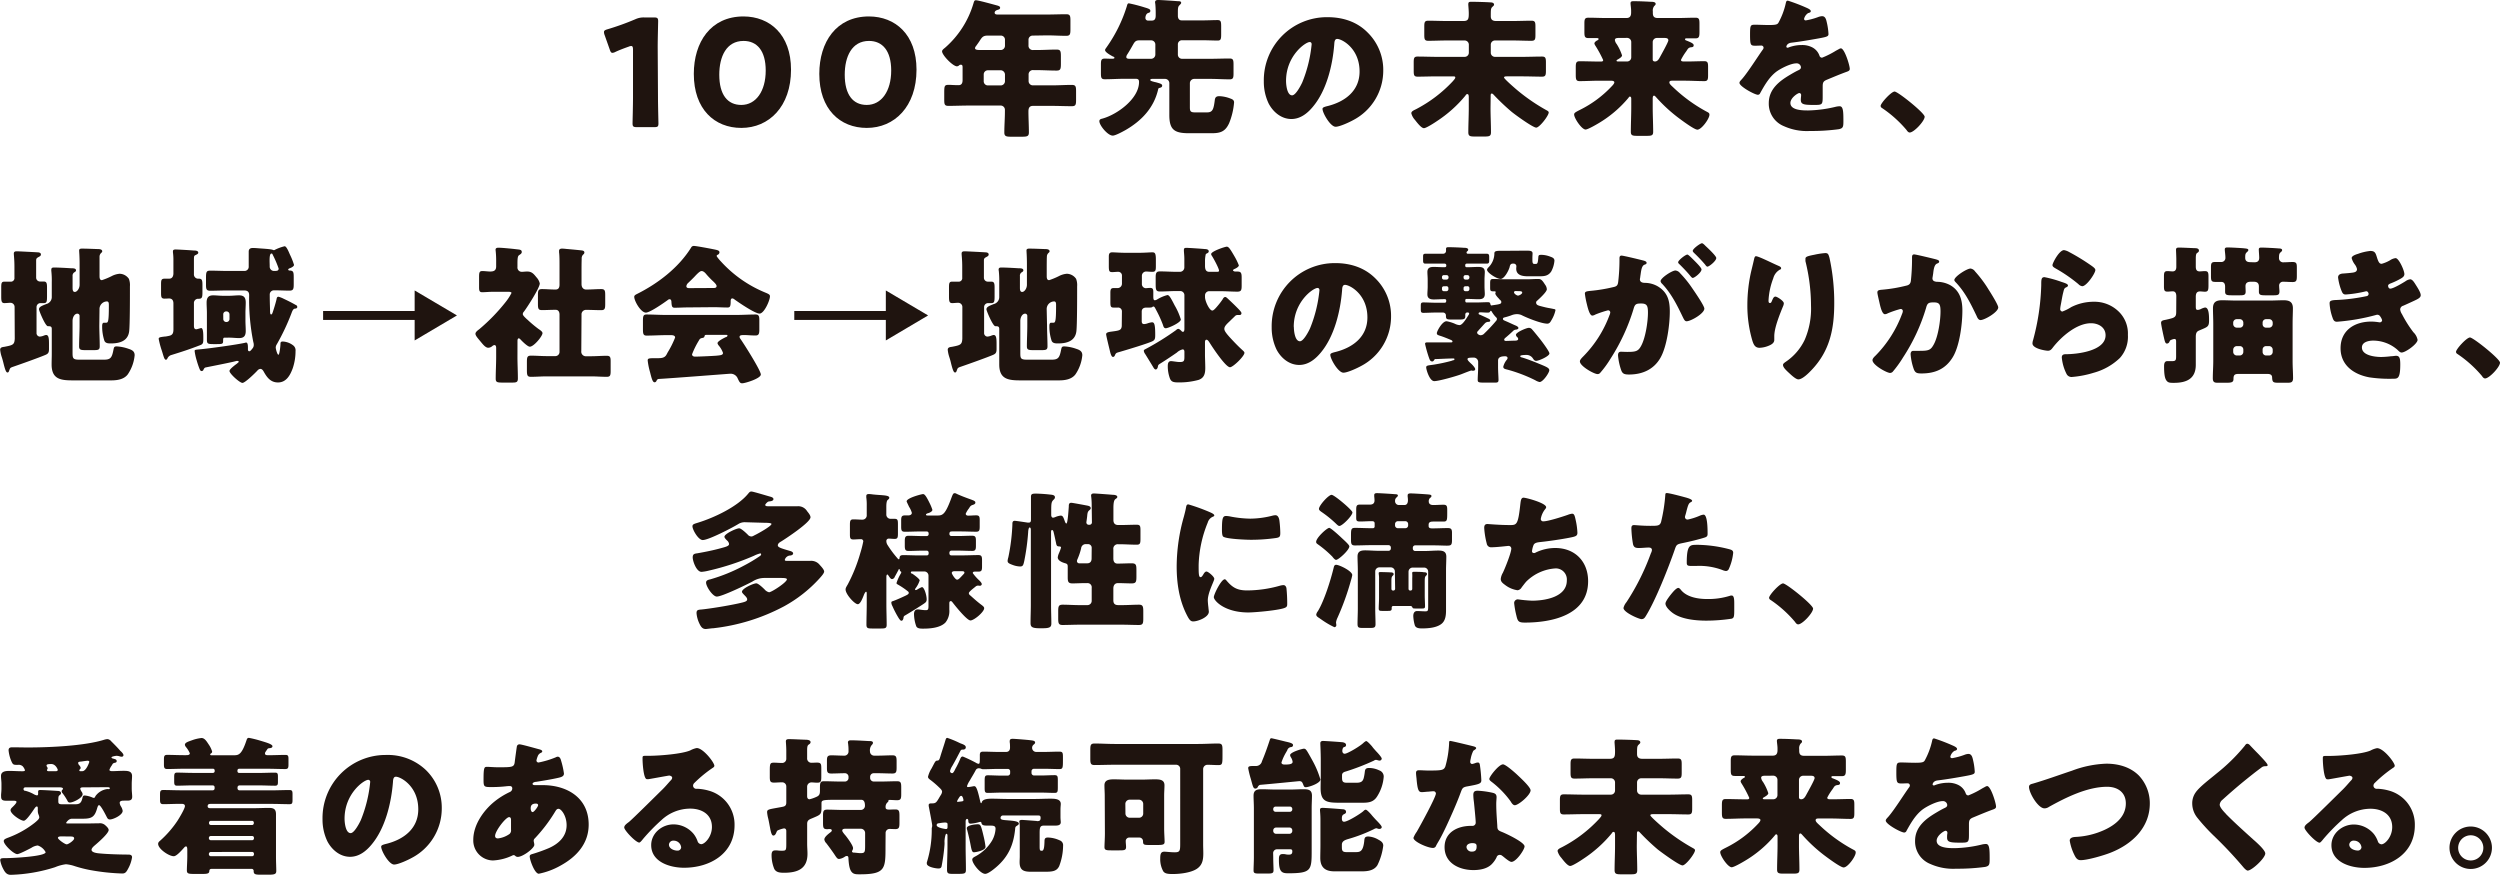 <svg xmlns="http://www.w3.org/2000/svg" viewBox="0 0 772.58 270.33"><defs><style>.cls-1{isolation:isolate;}.cls-2{fill:#1f140f;}</style></defs><g id="レイヤー_2" data-name="レイヤー 2"><g id="レイヤー_1-2" data-name="レイヤー 1"><g id="_100年先の未来を_地域_社会_地球の繋がりから描き_多様性に満ちた_愛着のある持続可能な未来をつくる_" data-name=" 100年先の未来を 地域 社会 地球の繋がりから描き 多様性に満ちた 愛着のある持続可能な未来をつくる " class="cls-1"><g class="cls-1"><path class="cls-2" d="M203.34,30.09c0,2.44.14,7.73.14,8.05,0,1-.27,1.15-1.33,1.15h-5.34c-1.06,0-1.33-.19-1.33-1.15,0-.32.14-5.61.14-8V15.37c0-.83-.14-1.15-.56-1.15a2,2,0,0,0-.73.18c-1.57.55-3,1.1-4.19,1.66a2.1,2.1,0,0,1-.87.27c-.42,0-.6-.32-.83-1l-1.61-4.55a2.44,2.44,0,0,1-.18-.88c0-.41.27-.6,1-.83a79.75,79.75,0,0,0,8.7-3.13,6.12,6.12,0,0,1,2.71-.55h3c1.06,0,1.33.19,1.33,1.15,0,.33-.14,5.62-.14,8.05Z"/><path class="cls-2" d="M244.45,21.53c0,11.41-6.81,18-15.36,18-8.28,0-14.68-5.79-14.68-16.69,0-9.8,5.2-17.76,15.37-17.76C237.87,5.11,244.45,10.63,244.45,21.53Zm-22.17,1.56c0,6.17,2.53,9.34,6.81,9.34,4.5,0,7.54-4.23,7.54-10.62,0-6.17-2.71-9.16-6.85-9.16C224.44,12.65,222.28,17.53,222.28,23.09Z"/><path class="cls-2" d="M283.23,21.53c0,11.41-6.81,18-15.37,18-8.28,0-14.67-5.79-14.67-16.69,0-9.8,5.2-17.76,15.36-17.76C276.65,5.11,283.23,10.63,283.23,21.53Zm-22.18,1.56c0,6.17,2.53,9.34,6.81,9.34,4.51,0,7.55-4.23,7.55-10.62,0-6.17-2.72-9.16-6.86-9.16C263.22,12.65,261.05,17.53,261.05,23.09Z"/><path class="cls-2" d="M319.17,11a1.27,1.27,0,0,0-1.33,1.29v1.7a1.33,1.33,0,0,0,1.47,1.47h1c2.07,0,4.14-.14,6.21-.14,1.24,0,1.33.51,1.33,2.17V19.6c0,1.7-.09,2.21-1.33,2.21-2.07,0-4.14-.14-6.21-.14h-.92a1.33,1.33,0,0,0-1.52,1.42v2a1.32,1.32,0,0,0,1.29,1.29H325c2.07,0,4.14-.14,6.21-.14,1.24,0,1.33.51,1.33,2v2.58c0,1.52-.09,2-1.33,2-2.07,0-4.14-.1-6.21-.1h-5.75c-1.15,0-1.43.69-1.43,1.71,0,2.16.14,4.32.14,6.48,0,1.2-.51,1.34-2.17,1.34h-3.35c-1.48,0-2.07-.14-2.07-1.29,0-2.16.18-4.33.18-6.49V34a1.32,1.32,0,0,0-1.43-1.38H299.3c-2.07,0-4.14.1-6.17.1-1.24,0-1.33-.46-1.33-2V28.71c0-2.21.09-2.49,1.43-2.49.64,0,1.61.1,3,.1,1,0,1.24-.74,1.24-1.57V21c0-.6,0-1-.55-1a.66.66,0,0,0-.5.18,1.1,1.1,0,0,1-.69.32c-1.25,0-4.6-3.45-4.6-4.64,0-.37.46-.74.92-1.11a29,29,0,0,0,8.74-13.57c.23-.78.32-1.1.78-1.1.78,0,5.34,1.28,6.39,1.56.51.14,1.11.28,1.11.74s-.42.55-.69.64-1,.28-1,.92c0,.46.51.55.83.55h15.37c2,0,3.95-.09,5.93-.09,1.2,0,1.29.55,1.29,2V9c0,1.52-.09,2.07-1.29,2.07-2,0-4-.14-5.93-.14Zm-13.89,0c-1.47,0-1.79.46-2.58,1.7-.27.42-.64.92-1.1,1.57a1,1,0,0,0-.28.59c0,.6.83.6,2.17.6h5.79a1.32,1.32,0,0,0,1.29-1.29V12.24A1.26,1.26,0,0,0,309.28,11Zm0,10.72A1.28,1.28,0,0,0,304,23v2.11a1.28,1.28,0,0,0,1.28,1.29h4a1.32,1.32,0,0,0,1.29-1.29V23a1.37,1.37,0,0,0-1.38-1.29Z"/><path class="cls-2" d="M369,24.38a1.35,1.35,0,0,0-1.29,1.29v7.22c0,1.29,0,1.84,1.52,1.84h3.82c1.7,0,2-1,2.34-3.63.09-.78.23-1.38,1.43-1.38a10.36,10.36,0,0,1,3.31.69c.64.23,1.24.46,1.24,1.24a21.53,21.53,0,0,1-1.52,6.4c-1.19,2.62-2.71,3.12-5.42,3.12h-7c-4.42,0-6.07-1-6.07-5.61,0-1.06,0-2.62,0-3.17V25.67a1.32,1.32,0,0,0-1.29-1.29h-4c-.18,0-.6.05-.6.33s.51.41,1.38.64a7.13,7.13,0,0,1,.74.18c1,.28,1.56.46,1.56.92s-.36.6-.73.69-.46.19-.51.46c-1.29,5.71-5.15,9.76-10.12,12.61-.83.46-3.08,1.7-3.91,1.7-1.56,0-4.14-3.17-4.14-4.46,0-.55.46-.69.87-.78C345.25,35.42,352,30.5,352,25.35c0-.51-.09-1-1-1h-3.59c-2,0-4,.14-6,.14-1.1,0-1.19-.51-1.19-1.93V20c0-1.38.09-1.89,1.19-1.89.74,0,1.47.05,2.21.05.18,0,.78,0,.78-.28s-.32-.37-.46-.41c-.6-.33-2.44-1.29-2.44-2,0-.27.33-.64.51-.92a44.84,44.84,0,0,0,6.21-12.6c.14-.51.23-.92.64-.92a45.94,45.94,0,0,1,4.79,1.24c1.24.37,1.84.55,1.84,1.06s-.28.55-.69.69c-.74.27-.83,1.29-.83,1.47a.8.8,0,0,0,.88.87h1.1c1.06,0,1.2-.78,1.2-1.65V3.82c0-.69-.05-2-.14-2.72a1.13,1.13,0,0,1-.05-.41c0-.6.46-.69,1-.69.87,0,5,.28,6,.37.51,0,1.06,0,1.06.5,0,.28-.32.51-.5.74C364,2,364,2.81,364,3.82V4.88c0,.78.32,1.42,1.19,1.42h6.44c1.66,0,3.22-.09,4.65-.09,1,0,1.1.46,1.1,2v2.39c0,1.42-.09,1.93-1.05,1.93-1.57,0-3.13-.09-4.7-.09h-6.35A1.25,1.25,0,0,0,364,13.76v3.12a1.28,1.28,0,0,0,1.28,1.29H374c2,0,4-.09,6-.09,1.11,0,1.2.51,1.2,1.93v2.62c0,1.38-.09,1.89-1.2,1.89-2,0-4-.14-6-.14Zm-13.25-6.21a1.32,1.32,0,0,0,1.29-1.29V13.76a1.29,1.29,0,0,0-1.29-1.29h-3.68c-1.06,0-1.38.41-1.84,1.19-.6,1.06-1.25,2.21-1.94,3.27a1.57,1.57,0,0,0-.23.69c0,.51.6.55,1,.55Z"/><path class="cls-2" d="M422.59,10a16.19,16.19,0,0,1,4.88,11.83,17.25,17.25,0,0,1-9.25,15.27c-1.15.64-4.19,2.07-5.47,2.07-1.61,0-4.05-4.23-4.05-5.52,0-.41.41-.6,1.75-.92,5.33-1.38,9.7-4.74,9.7-10.63,0-7.22-5.52-10.07-6.9-10.07-.78,0-.87.83-.92,1.65-.5,6.4-2.34,14.22-6.58,19.28-1.7,2.07-3.91,3.82-6.67,3.82-3.08,0-5.61-2.12-7-4.74a15.54,15.54,0,0,1-1.52-6.9,19.49,19.49,0,0,1,19.6-19.83C414.86,5.29,419.28,6.67,422.59,10ZM397.43,25c0,1.1.27,4.46,1.88,4.46,1.11,0,2.67-3,3.13-4a41.64,41.64,0,0,0,2.9-11.78c0-.37-.18-.69-.6-.69C403.41,13,397.43,17.25,397.43,25Z"/><path class="cls-2" d="M460.62,33.35c0,2.49.14,5,.14,7.5,0,1.2-.46,1.34-2,1.34h-3c-1.43,0-2-.1-2-1.29,0-2.53.14-5,.14-7.55V30.13c0-.32,0-1.05-.41-1.05s-.51.32-.65.5a39,39,0,0,1-8.74,7.82c-.73.51-3.36,2.21-4.05,2.21s-1.7-1.15-2.76-2.53A4.85,4.85,0,0,1,436.14,35c0-.6.78-.92,1.43-1.24A42,42,0,0,0,449,25.07c.18-.23.73-.78.73-1.1s-.18-.37-.82-.37h-4.83c-2,0-4,.09-6,.09-1.11,0-1.2-.5-1.2-1.84V19.37c0-1.38.09-1.89,1.2-1.89,2,0,4.05.09,6,.09h8.55a1.28,1.28,0,0,0,1.29-1.28V13.8a1.29,1.29,0,0,0-1.29-1.29H447c-1.89,0-3.73.1-5.61.1-1.15,0-1.24-.51-1.24-1.89V8.28c0-1.38.09-1.88,1.24-1.88,1.88,0,3.72.09,5.61.09h5.29c1.52,0,1.61-.74,1.61-2.4,0-.59-.09-1.84-.14-2.43a1.83,1.83,0,0,1,0-.46c0-.65.46-.65,1-.65,1.15,0,4.65.09,5.89.19.42,0,1.06.13,1.06.69,0,.27-.23.41-.51.69-.5.46-.5.87-.5,2.94,0,1.06.64,1.43,1.61,1.43h5.33c1.89,0,3.73-.09,5.62-.09,1.15,0,1.24.5,1.24,1.84v2.48c0,1.43-.09,1.89-1.29,1.89-1.88,0-3.73-.1-5.57-.1h-5.65a1.29,1.29,0,0,0-1.29,1.29v2.49a1.28,1.28,0,0,0,1.29,1.28h8.55c2,0,4-.09,6-.09,1.1,0,1.2.51,1.2,1.84v2.49c0,1.38-.1,1.88-1.2,1.88-2,0-4.05-.09-6-.09h-4.74c-.5,0-1,0-1,.37s3.31,3.27,4.37,4.14a58.34,58.34,0,0,0,8.83,6c.23.13.6.32.6.64,0,1-2.85,4.69-3.86,4.69s-6.54-4-7.64-4.92a67.25,67.25,0,0,1-5.61-5.34.74.74,0,0,0-.46-.27c-.33,0-.37.27-.37.83Z"/><path class="cls-2" d="M519.48,18.49c0,.42.32.51.92.51h1.15c1.75,0,3.45-.09,5.15-.09,1.06,0,1.15.55,1.15,1.79v2.53c0,1.29-.09,1.84-1.15,1.84-2,0-4.05-.13-6.07-.13h-3.91c-.46,0-.83.09-.83.55s.65,1,1.15,1.47a47.72,47.72,0,0,0,10.12,7.41c.88.46,1.11.55,1.11,1.1,0,1.2-2.44,4.6-3.73,4.6-1,0-5.15-3.13-6.12-3.86a47.86,47.86,0,0,1-6.48-6c-.19-.19-.51-.65-.79-.65s-.41.32-.41.88v2.71c0,2.53.14,5.06.14,7.59,0,1.15-.51,1.24-2.07,1.24h-2.76c-1.52,0-2.07-.09-2.07-1.24,0-2.53.13-5.06.13-7.59V30.55c0-.46-.13-.69-.41-.69s-.32.18-.41.32A35.7,35.7,0,0,1,494,38.09c-.69.42-3.32,1.94-4,1.94-1.2,0-3.54-3.5-3.54-4.65,0-.51.46-.74,1.88-1.47a34.32,34.32,0,0,0,9.76-7.27c.32-.32.78-.83.78-1.2s-.51-.5-1.06-.5h-3.59c-2,0-4.05.13-6.07.13-1.1,0-1.2-.55-1.2-2V20.93c0-1.47.1-2,1.2-2,2,0,4.05.09,6.07.09h.51c.51,0,.69-.14.69-.46A36.06,36.06,0,0,0,493,14.08a1.71,1.71,0,0,1-.28-.65c0-.41.65-.87,1-1A.4.4,0,0,0,494,12c0-.19-.23-.23-.64-.23-.79,0-1.61,0-2.4,0-1.24,0-1.33-.46-1.33-2V7.36c0-1.38.09-1.89,1.24-1.89,1.84,0,3.73.1,5.61.1h6.12c1.06,0,1.47-.56,1.47-1.7v-.6c0-.69-.18-1.8-.18-2.26,0-.64.51-.64,1-.64,1.65,0,3.59.09,5.24.18.78,0,1.52.09,1.52.65,0,.32-.23.46-.46.69a2.27,2.27,0,0,0-.41,1.65V4c0,1.11.41,1.57,1.56,1.57h6c1.89,0,3.73-.1,5.61-.1,1.15,0,1.24.51,1.24,1.89V9.85c0,1.38-.09,2-1.19,2-.92,0-1.84,0-2.76,0-.19,0-.51,0-.51.27s.28.37.46.42c.88.37,2.21.83,2.21,1.42s-.41.6-.78.65a1.39,1.39,0,0,0-1.15.69c-.09.14-.23.37-.46.69A17.11,17.11,0,0,0,519.48,18.49ZM500.2,11.73c-.69,0-1.15.14-1.15.65a2.55,2.55,0,0,0,.56,1.24,15.51,15.51,0,0,1,1.65,3.49c0,.51-.87,1-1.29,1.25-.18.09-.41.23-.41.41s.23.23.6.23h2.67a1.28,1.28,0,0,0,1.28-1.29V13a1.29,1.29,0,0,0-1.33-1.29Zm11.83,0A1.29,1.29,0,0,0,510.74,13V18.4c0,.42.32.6.69.6.83,0,1.24-.78,1.61-1.47s2.53-4.51,2.53-5.06c0-.74-.78-.74-1.33-.74Z"/><path class="cls-2" d="M558.16,2.35c.83.36,1.43.69,1.43,1.1s-.51.51-.83.6a3,3,0,0,0-1.24,1.75c0,.37.23.5.55.5a20.76,20.76,0,0,0,3.72-1A4.07,4.07,0,0,1,563.08,5c1,0,1.25,1,1.43,1.79a20.22,20.22,0,0,1,.55,3.73c0,.69-.41.87-2.94,1.33s-5.66,1-8.51,1.34c-1.48.18-1.57,1.19-1.57,1.24,0,.23.23.32.42.32a1.33,1.33,0,0,0,.41-.14,11.47,11.47,0,0,1,3.91-.69,6.76,6.76,0,0,1,3.31.74,4.61,4.61,0,0,1,2.21,2.62.82.82,0,0,0,.78.55,26.32,26.32,0,0,0,4.28-2.16l.92-.5a1.55,1.55,0,0,1,.6-.23c1.15,0,2.76,5.29,2.76,6.34,0,.6-.46.74-1.38,1.06-2.21.83-3.59,1.43-5.7,2.3-1.11.46-1.29.88-1.29,2.12,0,.55,0,1.66,0,2.67,0,2.94,0,3-2.62,3-3.17,0-4.14-.14-4.14-1.57,0-.41.05-.82.09-1.24v-.23a.58.58,0,0,0-.55-.64c-.46,0-2.76,1.47-2.76,3.08,0,2.3,3.91,2.3,5.52,2.3a39,39,0,0,0,8.56-1.15,5.69,5.69,0,0,1,1.15-.14c1.1,0,1.15,1.66,1.15,4.6,0,1.75-.09,2.21-1.43,2.49a63.41,63.41,0,0,1-8.92.55A17.26,17.26,0,0,1,551.31,39a7.48,7.48,0,0,1-4.7-7.13c0-4.33,3.27-6.81,6.63-8.79.78-.46,1.7-1,2.53-1.38.41-.19.78-.42.78-.92a1.31,1.31,0,0,0-1.43-1.2c-1.74,0-4.92,1.61-6.3,2.67-2.16,1.7-3.54,4.14-4.87,6.53a.76.76,0,0,1-.7.51c-1,0-5.7-2.58-5.7-3.68,0-.37.28-.64.83-1.24,1.88-2.17,4.87-6.95,6.35-9a1,1,0,0,0,.27-.64.67.67,0,0,0-.69-.65c-.55,0-1.19.05-1.79.05-1.56,0-1.7-.14-1.7-3.59,0-2.85.18-2.9,1.65-2.9,1,0,2.67.09,4.19.09,2.25,0,2.67-.18,3-.82a22.84,22.84,0,0,0,2.16-5.71c.14-.69.23-1,.69-1A55.26,55.26,0,0,1,558.16,2.35Z"/><path class="cls-2" d="M594.78,36.07c0,1.33-3.32,4.88-4.61,4.88-.46,0-.78-.46-1-.79a36.5,36.5,0,0,0-7.54-6.76.84.84,0,0,1-.46-.64c0-.88,3.31-4.47,4.32-4.47S594.78,34.92,594.78,36.07Z"/></g><g class="cls-1"><path class="cls-2" d="M4.51,94.82a1.29,1.29,0,0,0-1.29-1.25c-.55,0-1.24.1-1.84.1-.87,0-1-.56-1-2V88.88c0-1.42.1-1.84,1-1.84.64,0,1.24,0,1.84,0a1.1,1.1,0,0,0,1.24-1.24V82.44c0-2.25-.19-3.54-.19-4.09s.37-.69.92-.69,5.8.27,6.45.32c.41,0,1,.14,1,.64s-.37.6-.92.92-.55.6-.55,1.2v5.11A1.21,1.21,0,0,0,12.42,87h1.11c.87,0,1,.55,1,1.84V91.5c0,1.71-.09,2.17-1,2.17-.37,0-.69,0-1,0a1.22,1.22,0,0,0-1.24,1.2v8a1.07,1.07,0,0,0,1,1.15,4,4,0,0,0,1.29-.32,3.07,3.07,0,0,1,.64-.18c.83,0,.92,1,.92,2.8v1.52c0,1-.18,1.43-1,1.79-1.66.74-8,3-10,3.68-1.1.37-1,.42-1.38,1.43-.09.19-.18.37-.46.37-.46,0-.78-1.1-1.19-2.72-.14-.59-.32-1.28-.55-2a10.12,10.12,0,0,1-.51-2.3c0-.79.74-.83,1.33-.92,2.63-.51,3.09-.65,3.18-2.53Zm26.18,5.75c0,2.11.13,4.28.13,6.44,0,1.1-.46,1.19-1.88,1.19H26.45c-1.47,0-2-.09-2-1.15,0-2.16.14-4.32.14-6.48v-2.9a.68.68,0,0,0-.65-.74c-.92,0-1.52,1.11-1.52,2.26v9.7c0,1.75.05,2.26,2,2.26h7.73c2,0,2.44-.6,2.9-3,.18-.78.18-1.1,1-1.1a12.66,12.66,0,0,1,3.63.73c1.15.37,1.93.79,1.93,2a12.52,12.52,0,0,1-2.11,5.89c-1.15,1.56-3.22,1.88-5.06,1.88h-12c-3.77,0-6.49-.41-6.49-4.92,0-1.1.05-2.21.05-3.31v-7.64c0-.83-.41-.87-1.2-.87S12.05,96,12.05,95.6c0-.83,1.06-1.15,2.3-1.66A2.21,2.21,0,0,0,16,91.69V87.23a27.4,27.4,0,0,0-.14-3.5,1.82,1.82,0,0,1,0-.41c0-.6.41-.65.87-.65,1.43,0,3.77.14,5.24.23.65,0,1.52,0,1.52.64,0,.37-.37.51-.64.7a1.27,1.27,0,0,0-.42,1.1v3.54c0,.51,0,1.34.69,1.34s1.48-1.06,1.48-2.21V81.47c0-2.25-.14-3.63-.14-4.09s.41-.55.83-.55c1.51,0,3.36.09,4.87.14.69,0,1.43.09,1.43.69,0,.27-.18.36-.41.59a1.57,1.57,0,0,0-.42,1.11c0,.6,0,3.13,0,3.91v2.07c0,.6.09,1.24.73,1.24a22,22,0,0,0,3-1.24,6.4,6.4,0,0,1,2.49-.74,3.57,3.57,0,0,1,2.85,1.57,5.37,5.37,0,0,1,.32,2.3v1c0,2.3,0,11.09-.23,12.89-.37,3.08-3,3.77-5.66,3.77-.73,0-1.65,0-2-.83a14.1,14.1,0,0,1-.69-4.42c0-.41,0-1.15.56-1.15h.59c.65,0,.92,0,.92-5.29,0-.73,0-1.29-.64-1.29a2.35,2.35,0,0,0-2.25,2.44Z"/><path class="cls-2" d="M53.59,93.76c0-.88-.37-1.52-1.34-1.52-.32,0-.92.05-1.38.05-1,0-1.1-.46-1.1-1.75V87.87c0-1.29.09-1.75,1.1-1.75.42,0,1.11,0,1.38,0,.92,0,1.29-.65,1.34-1.52,0-1.57,0-2.81,0-4.19a17.28,17.28,0,0,0-.14-2.39,1.33,1.33,0,0,1,0-.37c0-.5.41-.55.83-.55.73,0,4.69.23,5.61.32.41,0,1.38,0,1.38.69,0,.32-.42.51-.78.69-.51.23-.56.28-.56,1.66V84.7a1.3,1.3,0,0,0,1.29,1.42h.23c1,0,1.11.51,1.11,2v2.21c0,1.47-.1,2-1.11,2h-.23a1.3,1.3,0,0,0-1.29,1.42v6.77c0,.55,0,1.24.74,1.24.23,0,1-.28,1.29-.32,0-.05.14-.05.23-.05.6,0,.64,1.75.64,2.76v.55c0,1.11,0,1.66-1.06,2-3.31,1.28-5.33,1.93-8.78,3a1.91,1.91,0,0,0-1.29,1.15c-.14.19-.23.32-.41.32-.51,0-.69-.92-1.25-2.71a26.15,26.15,0,0,1-1-3.73c0-.5.46-.55,1.89-.73.32,0,.73-.09,1.19-.19,1.34-.23,1.48-1,1.48-2.21Zm16.56-4c-1.7,0-3.45.09-5.15.09-1.25,0-1.34-.55-1.34-1.93V85.85c0-1.94.19-2.21,1.38-2.21,1.7,0,3.41.09,5.11.09h5.29a1.3,1.3,0,0,0,1.42-1.43v-.23c0-1.42,0-2.9,0-4.32,0-.78.46-1.11,1.24-1.11.28,0,.78,0,1.89.1,1.61.13,4,.23,4.46.55a.4.4,0,0,0,.23,0,.31.31,0,0,0,.28-.09,13.69,13.69,0,0,1,3-1.1c.6,0,1.29,1.79,1.66,2.62a20.92,20.92,0,0,1,1.24,3.13c0,.51-1.06,1-1.47,1.1-.14.09-.32.19-.32.37s.23.28.36.28c1.29,0,1.34.55,1.34,2.21v2c0,1.43-.09,2-1.29,2-1.47,0-2.94-.09-4.42-.09h-.36a1.29,1.29,0,0,0-1.34,1.38c0,1.88.05,3,.09,4.64,0,.78,0,1.43.33,1.43s.36-.37.46-.55c.46-1.38.82-2.53,1.19-4,.09-.41.09-.92.65-.92a8.56,8.56,0,0,1,1.61.64c1.28.6,2.48,1.2,3.68,1.89a.69.69,0,0,1,.5.6c0,.55-.69.55-.78.55-.55.09-.83.92-1,1.38a68.1,68.1,0,0,1-4.56,9.66,1.92,1.92,0,0,0-.32,1c0,.33.46,2.21.83,2.21s.64-2.9.64-3.4c0-.28,0-.69.69-.69a5.64,5.64,0,0,1,3.22,1.19,1.9,1.9,0,0,1,.74,1.75,16.46,16.46,0,0,1-.87,5.34c-.79,2.16-2,4.37-4.56,4.37-2.3,0-3.45-1.61-4.46-3.45-.23-.37-.51-.74-1-.74a1.41,1.41,0,0,0-.92.55c-.69.74-3.77,3.78-4.6,3.78s-4-2.86-4-3.68c0-.46,1-1.29,1.93-2a6.16,6.16,0,0,0,.69-.55c.14-.1.23-.19.23-.33s-.19-.23-.32-.23-.28,0-.37,0c-.46.14-1.47.37-1.93.46-1.2.28-7,1.43-7.64,1.56-.37.1-.55.51-.69.83a.63.63,0,0,1-.51.28c-.32,0-.46-.28-.6-.55a26.28,26.28,0,0,1-.92-2.72,17.61,17.61,0,0,1-.64-2.9c0-.41.14-.41,1.61-.55,2.72-.23,11.32-1.42,13.89-2a1.3,1.3,0,0,1,.42-.09c.5,0,.55.92.55,1.57V108c0,.23.09.55.41.55s.6-.37.92-.78a1.66,1.66,0,0,0,.47-1.2,2.74,2.74,0,0,0-.14-.87A66.59,66.59,0,0,1,77,91.23c0-1.06-.51-1.47-1.57-1.47Zm.55,1.65c1.15,0,2.21-.14,3.17-.14,1.57,0,2.07.74,2.07,2.26,0,1.06-.09,2.11-.09,3.17v2.35c0,1.06.09,2.12.09,3.22,0,1.52-.55,2.21-2.07,2.21-1,0-2-.14-3.17-.14H69.55c-.55,0-.6.14-.6,1,0,1-.23,1-2.39,1h-.51c-1.88,0-2.11-.13-2.11-1.42,0-.55,0-1.29,0-2.3V96.7c0-1.06-.09-2.11-.09-3.17,0-1.47.51-2.26,2-2.26,1,0,2.07.14,3.22.14ZM69,98.63a.92.92,0,0,0,.92.88H70a.92.92,0,0,0,.92-.88V97.12a.92.92,0,0,0-.92-.88h-.09a.89.89,0,0,0-.92.88ZM83.35,82.3a1.32,1.32,0,0,0,1.38,1.43c.78,0,1.38,0,1.38-.74a32.13,32.13,0,0,0-1.88-4.37c0-.09-.1-.27-.33-.27-.5,0-.59,1.05-.59,2.16C83.31,81.15,83.35,81.84,83.35,82.3Z"/><path class="cls-2" d="M128.14,105.21V98.87H99.85V96.1h28.29V89.76l13.07,7.72Z"/><path class="cls-2" d="M159.91,110.27c0,2.26.13,4.47.13,6.68,0,1.19-.46,1.28-1.84,1.28h-2.85c-1.65,0-2.16-.09-2.16-1.19,0-2.26.14-4.51.14-6.77v-2.71c0-.37-.05-.92-.55-.92a1.25,1.25,0,0,0-.65.32,2,2,0,0,1-1.24.51c-.74,0-1.47-.83-1.93-1.38l-.65-.78c-.73-.88-1.38-1.61-1.38-2.17s.78-1.1,1.2-1.42a57.57,57.57,0,0,0,8.23-8.51,16.05,16.05,0,0,0,1.71-2.67c0-.37-.79-.37-1.11-.37h-4.37c-1.38,0-2.8.14-3.54.14-.92,0-1-.51-1-1.61v-3c0-1.47.09-1.93,1-1.93s1.7.14,2.44.14c1.06,0,1.84-.28,1.84-1.56V80.51c0-1-.05-2-.14-2.85,0-.14-.05-.33-.05-.46,0-.56.46-.65.92-.65,1,0,4.28.32,5.39.46s1.79.09,1.79.88c0,.5-.51.73-.87,1s-.46.93-.46,2.53v1.11A1.32,1.32,0,0,0,161.24,84c.55,0,1.1-.09,1.66-.09,1.42,0,2,.69,2.85,1.75a4.2,4.2,0,0,1,1.06,1.93c0,1.38-3.91,7.4-4.88,8.69a1.14,1.14,0,0,0-.37.78c0,.37.46.83,1.24,1.57a6.3,6.3,0,0,1,.56.5,37.93,37.93,0,0,0,3,2.49c.46.32,1.29.83,1.29,1.33,0,.92-2.67,4.19-3.92,4.19-.69,0-2.39-1.7-2.89-2.25-.14-.14-.33-.33-.51-.33-.37,0-.41.51-.41.79Zm19.73-1.79a1.42,1.42,0,0,0,1.57,1.61h1.38c1.65,0,3.31-.14,4.92-.14,1.06,0,1.2.46,1.2,1.7v3c0,1.34-.14,1.8-1.2,1.8-1.66,0-3.27-.14-4.92-.14H169c-1.66,0-3.31.14-4.92.14-1.11,0-1.25-.46-1.25-2.07v-2.17c0-1.7,0-2.3,1.25-2.3,1.61,0,3.26.14,4.92.14h2.62a1.29,1.29,0,0,0,1.29-1.29V97.21c0-.78-.32-1.47-1.2-1.47-1.42,0-2.85.09-4.23.09-1.15,0-1.24-.51-1.24-2V91.27c0-1.42.09-1.93,1.24-1.93,1.38,0,2.76.14,4.19.14,1,0,1.24-.69,1.24-1.52V82.17c0-1.52,0-3.23-.14-4.19,0-.14,0-.32,0-.46,0-.55.46-.69.92-.69a11.14,11.14,0,0,1,1.24.09c1.56.14,3.17.28,4.78.46.37.05.88.14.88.64,0,.33-.19.51-.46.74a1.7,1.7,0,0,0-.37,1.24c-.05,1.38-.05,2.81-.05,4.19v3.59c0,1.29.78,1.7,1.43,1.7,1.52,0,3.08-.14,4.65-.14,1.15,0,1.24.51,1.24,1.93v2.58c0,1.47-.09,2-1.24,2-1.57,0-3.09-.09-4.65-.09a1.38,1.38,0,0,0-1.43,1.51Z"/><path class="cls-2" d="M212.67,95c-1.38,0-2.89.1-4.18.1-.78,0-.92-.37-1-1.84,0-.33-.14-.79-.55-.79a.88.88,0,0,0-.55.23c-1.2.88-5.52,3.91-6.81,3.91C198,96.56,196,93,196,91.73c0-.41.33-.59.65-.78,6.58-3.26,13-8.14,16.93-14.44a.9.9,0,0,1,.83-.51c.69,0,4.64.74,5.93,1s2,.37,2,1a.9.9,0,0,1-.55.74c-.13,0-.32.18-.32.37s1,1.38,1.29,1.66a38,38,0,0,0,13.66,9.61c1.24.51,1.52.69,1.52,1.2,0,1.24-1.79,5.33-3.22,5.33s-6.53-3.49-7.73-4.37a1.17,1.17,0,0,0-.69-.32c-.41,0-.5.46-.5.83v.14c0,1.61-.28,1.84-1,1.84-1.38,0-2.81-.1-4.19-.1Zm-9.75,22.64c-.14.28-.32.5-.64.5-.6,0-.92-1.24-1.38-3.08a21.27,21.27,0,0,1-.74-3.63c0-.65.23-.74,2.25-.74h.69c1.11,0,2.21,0,2.81-1,.09-.14.23-.41.42-.78a28.53,28.53,0,0,0,2.3-4.6c0-.65-.74-.74-1.25-.74h-1.51c-2,0-4.05.14-6.08.14-1,0-1.1-.6-1.1-2V99.19c0-1.43.09-2,1.1-2,2,0,4.05.14,6.08.14h21.57c2,0,4.05-.14,6.07-.14,1,0,1.15.55,1.15,1.8v2.9c0,1.33-.23,1.79-1.19,1.79-1.29,0-2.58-.14-3.5-.14s-1.42.09-1.42.55a.87.87,0,0,0,.18.51c1.06,1.47,6.39,9.89,6.39,11.13s-4.87,2.72-5.75,2.72c-.69,0-.87-.37-1.51-1.75a2.37,2.37,0,0,0-2.3-1.2c-.23,0-18.45,1.43-22,1.61A.82.82,0,0,0,202.92,117.59ZM220.45,89c.37,0,1,0,1-.6,0-.41-.55-1-1.38-1.75-.51-.5-1.1-1.1-1.7-1.79-.37-.46-.92-1.1-1.57-1.1-.5,0-1.28.78-2.3,1.88-.5.51-1.15,1.15-1.84,1.8a1.62,1.62,0,0,0-.55,1c0,.6.6.6,1,.6Zm-6.58,20.47c0,.6.51.74,1,.74,1.06,0,5.15-.19,6.4-.28,1.56-.14,2.16-.23,2.16-.87a7.1,7.1,0,0,0-1.34-2.3,1.84,1.84,0,0,1-.36-.69c0-.6,1.7-1.47,2.57-1.89.19,0,.51-.23.51-.46s-.14-.23-.6-.23h-5.75c-.51,0-.64,0-.74.42s-.32.46-.78.55-.69.23-1,.83A25.2,25.2,0,0,0,213.87,109.49Z"/><path class="cls-2" d="M273.75,105.21V98.87H245.46V96.1h28.29V89.76l13.06,7.72Z"/><path class="cls-2" d="M297.4,94.82a1.29,1.29,0,0,0-1.29-1.25c-.55,0-1.25.1-1.84.1-.88,0-1-.56-1-2V88.88c0-1.42.09-1.84,1-1.84.65,0,1.25,0,1.84,0a1.1,1.1,0,0,0,1.25-1.24V82.44c0-2.25-.19-3.54-.19-4.09s.37-.69.92-.69,5.8.27,6.44.32c.42,0,1,.14,1,.64s-.36.6-.92.92-.55.6-.55,1.2v5.11a1.21,1.21,0,0,0,1.2,1.19h1.1c.88,0,1,.55,1,1.84V91.5c0,1.71-.09,2.17-1,2.17-.37,0-.69,0-1,0a1.23,1.23,0,0,0-1.24,1.2v8a1.08,1.08,0,0,0,1,1.15,4.07,4.07,0,0,0,1.29-.32,3.07,3.07,0,0,1,.64-.18c.83,0,.92,1,.92,2.8v1.52c0,1-.18,1.43-1,1.79-1.65.74-8,3-10,3.68-1.1.37-1,.42-1.38,1.43-.09.19-.18.37-.46.37-.46,0-.78-1.1-1.2-2.72a20.06,20.06,0,0,0-.55-2,10.66,10.66,0,0,1-.5-2.3c0-.79.73-.83,1.33-.92,2.62-.51,3.08-.65,3.18-2.53Zm26.17,5.75c0,2.11.14,4.28.14,6.44,0,1.1-.46,1.19-1.89,1.19h-2.48c-1.47,0-2-.09-2-1.15,0-2.16.13-4.32.13-6.48v-2.9a.68.68,0,0,0-.64-.74c-.92,0-1.52,1.11-1.52,2.26v9.7c0,1.75,0,2.26,2,2.26H325c2,0,2.44-.6,2.9-3,.19-.78.19-1.1,1-1.1a12.8,12.8,0,0,1,3.64.73c1.15.37,1.93.79,1.93,2a12.52,12.52,0,0,1-2.11,5.89c-1.16,1.56-3.22,1.88-5.07,1.88h-12c-3.78,0-6.49-.41-6.49-4.92,0-1.1,0-2.21,0-3.31v-7.64c0-.83-.42-.87-1.2-.87s-2.76-4.79-2.76-5.2c0-.83,1.06-1.15,2.3-1.66a2.22,2.22,0,0,0,1.66-2.25V87.23a27.4,27.4,0,0,0-.14-3.5,1.47,1.47,0,0,1-.05-.41c0-.6.42-.65.88-.65,1.42,0,3.77.14,5.24.23.65,0,1.52,0,1.52.64,0,.37-.37.51-.64.7a1.24,1.24,0,0,0-.42,1.1v3.54c0,.51,0,1.34.69,1.34s1.47-1.06,1.47-2.21V81.47c0-2.25-.13-3.63-.13-4.09s.41-.55.82-.55c1.52,0,3.36.09,4.88.14.69,0,1.43.09,1.43.69,0,.27-.19.36-.42.59a1.56,1.56,0,0,0-.41,1.11c-.05.6-.05,3.13-.05,3.91v2.07c0,.6.09,1.24.74,1.24a22,22,0,0,0,3-1.24,6.36,6.36,0,0,1,2.48-.74,3.57,3.57,0,0,1,2.86,1.57,5.37,5.37,0,0,1,.32,2.3v1c0,2.3,0,11.09-.23,12.89-.37,3.08-3,3.77-5.66,3.77-.74,0-1.66,0-2-.83a14.1,14.1,0,0,1-.69-4.42c0-.41,0-1.15.55-1.15h.6c.64,0,.92,0,.92-5.29,0-.73,0-1.29-.64-1.29a2.35,2.35,0,0,0-2.26,2.44Z"/><path class="cls-2" d="M346.71,96.24a1.16,1.16,0,0,0-1.29-1.19c-.41,0-.87,0-1.28,0-.92,0-1-.41-1-1.79V90.58c0-1.1.1-1.56,1.06-1.56.37,0,.69,0,1,0a1.36,1.36,0,0,0,1.52-1.34V85.2A1.14,1.14,0,0,0,345.52,84c-.6,0-1.2.09-1.8.09-1,0-1.06-.37-1.06-2.12V79.4c0-.82.09-1.42,1.06-1.42.78,0,2.44.14,4,.14h4.42c1.52,0,3.17-.14,4-.14s1.06.41,1.06,2.3V82c0,1.42,0,2-1.06,2-.83,0-1.52-.09-1.84-.09a1.32,1.32,0,0,0-1.42,1.33v2.53a1.26,1.26,0,0,0,1.19,1.29c.28,0,.92-.09,1.34-.09,1,0,1,.6,1,1.43v.92c0,.92,0,1.47.5,1.47a1.63,1.63,0,0,0,.65-.23,11.56,11.56,0,0,1,3.22-1.38c.51,0,1,.78,2.21,3.17a20.09,20.09,0,0,1,1.93,4.37c0,1-3.91,2.72-4.65,2.72-.59,0-.73-.55-.87-1a35.56,35.56,0,0,0-2.07-4.56c-.51-1-.6-1.15-.92-1.15s-.14.32-1.11.32c-.32,0-.64,0-1,0-.83,0-1.47.32-1.47,1.24v2.94c0,.51.13.92.73.92a3.68,3.68,0,0,0,1.2-.27,6.15,6.15,0,0,1,1.24-.28c.64,0,1,.41,1,3.73,0,1,0,1.61-.64,2-.83.6-8.88,3-10.44,3.45-.83.23-1.06.28-1.34.92-.09.28-.27.6-.64.6s-.69-.64-1-2.07c-.24-1-1.11-4.51-1.11-4.92s.37-.65,1.34-.79c2.62-.36,3.35-.36,3.49-1.74Zm31.88-4.46c.28,0,.42.14.79.46,1.19,1.1,2.62,2.48,3.54,3.45.46.51.73.83.73,1.1a.54.54,0,0,1-.59.56h-.42a1.17,1.17,0,0,0-1.06.41c-.55.55-1.05,1-1.47,1.43-1.06,1-1.75,1.65-1.75,2.43,0,.51.33,1.16,1.94,2.9,1.24,1.34,2.48,2.63,3.81,3.82.19.19.46.42.46.69,0,1.06-3.54,4.46-4.46,4.46-1.33,0-5.34-6.07-6.12-7.31-.46-.74-.78-1.2-1.15-1.2s-.46.46-.46.74v4c0,.82.09,2.76.09,4,0,1.7-.32,3.08-2.07,3.68a22.47,22.47,0,0,1-6.07.78c-1.65,0-2.3-.14-2.76-1.15a11,11,0,0,1-.69-3.86c0-.69.09-1.57,1-1.57.5,0,1.93.28,2.67.28,1.47,0,1.47-.42,1.47-1.93v-1.2c0-.37-.09-.78-.55-.78a4.11,4.11,0,0,0-1.66.87,1,1,0,0,1-.23.19c-1.66,1.15-3.31,2.25-5,3.31-.69.41-.69.55-.78,1.1-.09.32-.28.74-.65.74s-.64-.51-.78-.74c-.83-1.38-1.65-2.71-2.48-4.05a2.08,2.08,0,0,1-.42-1c0-.23.23-.37.6-.55a82.26,82.26,0,0,0,9.39-5.84,1.13,1.13,0,0,1,.64-.37c.37,0,.74.41,1,.64a.6.6,0,0,0,.46.28c.46,0,.46-.69.46-1.06V91.23a1.29,1.29,0,0,0-1.29-1.29h-1.1c-1.71,0-3.41.14-5.16.14-1.33,0-1.33-.65-1.33-2.62V85.75c0-1.47.23-1.88,1.38-1.88,1.7,0,3.4.13,5.11.13h1A1.36,1.36,0,0,0,366,82.67V80c0-1.06-.14-2-.14-2.71s.37-.69.87-.69c.74,0,4.7.27,5.62.37.41,0,1.19.09,1.19.69s-.83.64-.92.92a9.17,9.17,0,0,0-.23,2.3v1.19c0,1,.14,1.93,1.34,1.93h2.39c.23,0,.6,0,.6-.36,0-.69-1.8-4-2.26-4.65a1.23,1.23,0,0,1-.18-.46c0-.87,4.28-2.3,4.83-2.3s1,.6,2.25,2.76a19.71,19.71,0,0,1,1.48,3c0,.51-1,1-1.38,1.15-.19.09-.42.23-.42.41s.46.37.69.37l.69,0c1.06,0,1.29.41,1.29,1.84v2.44c0,1.38-.09,1.93-1.33,1.93-1.71,0-3.41-.14-5.16-.14h-3.4a1.3,1.3,0,0,0-1.43,1.29v.55c0,1.2,1.34,4.14,2.26,4.14.41,0,1.05-.74,1.7-1.52a22.5,22.5,0,0,0,1.52-2C378,92.1,378.36,91.78,378.59,91.78Z"/><path class="cls-2" d="M425,86a16.19,16.19,0,0,1,4.88,11.83,17.23,17.23,0,0,1-9.25,15.27c-1.15.64-4.18,2.07-5.47,2.07-1.61,0-4.05-4.23-4.05-5.52,0-.41.42-.6,1.75-.92,5.34-1.38,9.71-4.74,9.71-10.63,0-7.22-5.52-10.07-6.9-10.07-.79,0-.88.83-.92,1.65-.51,6.4-2.35,14.22-6.58,19.28-1.71,2.07-3.91,3.82-6.67,3.82-3.09,0-5.62-2.12-7-4.74a15.67,15.67,0,0,1-1.51-6.9,19.49,19.49,0,0,1,19.59-19.83C417.25,81.29,421.66,82.67,425,86Zm-25.16,15c0,1.1.28,4.46,1.89,4.46,1.1,0,2.67-3,3.12-4a41.64,41.64,0,0,0,2.9-11.78c0-.37-.18-.69-.6-.69C405.79,89,399.81,93.25,399.81,101Z"/><path class="cls-2" d="M443.25,111.19c-.19.28-.33.51-.65.51-.69,0-.82-.69-1.1-1.43a39.32,39.32,0,0,1-1.11-4c0-.42.33-.46.74-.46h7.27c.18,0,.46,0,.46-.28s-.32-.41-.55-.51c-1.11-.46-2.21-.92-3.36-1.28-.74-.23-.92-.37-.92-.79,0-.59,1.66-3.68,3-3.68a11.46,11.46,0,0,1,2.57.78,3.86,3.86,0,0,0,1.43.42c1,0,2.3-2.35,2.9-3.27,0-.09.09-.14.09-.23a.41.41,0,0,0-.37-.41h-.23a.61.61,0,0,0-.6.6v.59c0,.88-.5,1-1.88,1h-2.21c-1.66,0-1.89-.09-1.89-1.24a.88.88,0,0,0-.87-.92h-2.44c-1.24,0-2.44.09-3.68.09-.74,0-.78-.37-.78-1.19v-.83c0-.79,0-1.2.78-1.2,1.24,0,2.44.09,3.68.09h2.94c.42,0,.46-.37.46-.6v-.13a.41.41,0,0,0-.46-.37h-.23c-1.06,0-2.11.09-3.13.09s-2-.23-2-1.56c0-.74.09-1.52.09-2.4V86.44c0-.92-.09-1.7-.09-2.39,0-1.29.83-1.56,1.93-1.56s2.12.09,3.32.09c.18,0,.59,0,.59-.46v-.19a.5.5,0,0,0-.46-.46h-2.25c-1.24,0-2.48,0-3.73,0-.69,0-.73-.41-.73-1.06v-1c0-.65,0-1,.78-1,1.24,0,2.44,0,3.68,0H446a.87.87,0,0,0,.87-.87v-.23c0-.1,0-.28,0-.42,0-.5.45-.5.82-.5,1.06,0,3.5.09,4.6.18.42,0,1.43,0,1.43.6a.61.61,0,0,1-.32.5.52.52,0,0,0-.19.37.36.36,0,0,0,.37.37h2.16c1.2,0,2.44,0,3.68,0,.69,0,.79.37.79,1v1c0,.69-.05,1.06-.79,1.06-1.24,0-2.48,0-3.68,0h-2.53a.46.46,0,0,0-.41.46v.19a.43.43,0,0,0,.46.46h.23c1.1,0,2.25-.09,3.36-.09s2,.23,2,1.56c0,.69-.09,1.47-.09,2.39v2.07c0,.88.09,1.66.09,2.35,0,1.33-.79,1.61-1.93,1.61s-2.26-.09-3.41-.09h-.28a.37.37,0,0,0-.41.37v.18c0,.23.05.55.41.55h2.9c1.24,0,2.44-.09,3.68-.09.69,0,.69.32.78.64s.19.37.37.37a4.16,4.16,0,0,1,.46-.09c2.35-.32,2.53-.46,2.53-1,0-.32-.27-.55-.55-.78a.88.88,0,0,1-.18-.23c-.42-.42-1.11-1.2-1.11-1.57a.44.44,0,0,1,.05-.27.17.17,0,0,0,.05-.14c0-.23-.1-.28-.23-.28h-.33c-1.06,0-1.15-.18-1.15-1.19V87.69c0-1.15.05-1.48,1-1.48,1.2,0,2.44.1,3.64.1h6.62c1.29,0,2.44-.1,3.55-.1.82,0,1.19.19,2.16,1.75a2.57,2.57,0,0,1,.55,1.43c0,.83-2.3,2.9-2.94,3.49-.23.19-.37.33-.37.6,0,.74.6.88,1.15,1.06,2.94.78,2.3.51,4.51,1,.18,0,.32.14.32.33a9.93,9.93,0,0,1-1.2,3c-.32.55-.59,1.15-1.33,1.15-1.84,0-6.3-1.79-8-2.67a3.63,3.63,0,0,0-1.42-.27,4.7,4.7,0,0,0-1.8.41c-.55.18-1.1.37-1.65.51s-.83.18-.83.55.37.46.87.69c1.11.46,2.17,1,3.22,1.43.23.13.69.36.69.69s-.46.46-.69.5a1.4,1.4,0,0,0-1,.46c-.78.74-1.56,1.43-2.39,2.12a.84.84,0,0,0-.32.55c0,.28.32.37.55.37s2.39-.09,2.71-.09,1.06,0,1.06-.51a.65.65,0,0,0-.27-.55,1.19,1.19,0,0,1-.42-.74c0-.78,3.27-2.16,4-2.16a1.28,1.28,0,0,1,.88.37c.64.69,2,2.39,2.62,3.17s2.85,3.77,2.85,4.37c0,.88-3.31,2.3-4.09,2.3-.55,0-.78-.41-1.06-.83a2.32,2.32,0,0,0-1.93-1c-.32,0-1.93,0-1.93.36s.36.37.55.42c1.38.41,3.31,1.15,4.65,1.7,2.94,1.2,3.77,1.52,3.77,2.26s-1.93,3.63-3,3.63a4.18,4.18,0,0,1-1.33-.55,46.36,46.36,0,0,0-8.56-3.27c-.73-.18-1.33-.27-1.33-.92a5.4,5.4,0,0,1,1.15-2.21,1.17,1.17,0,0,0,.18-.46c0-.37-.37-.55-.69-.55-.92,0-2.25.09-2.25,1.33v1.84c0,1.66.14,3.27.14,4.15s-.51.82-1.43.82h-3c-1.66,0-2-.09-2-.82,0-1.11.14-2.63.14-4.15v-1.47a1.36,1.36,0,0,0-1.29-1.29c-1.7,0-2,.1-2,.51s1.1,1.33,1.38,1.61,1,1.06,1,1.47a.5.5,0,0,1-.51.46c-.14,0-.32,0-.46,0a.39.39,0,0,0-.23-.05c-.27,0-2.53.92-3,1.1-1.52.6-7,2.17-8.46,2.17s-2.49-3.59-2.49-4.24.6-.59,2.44-.87a51.06,51.06,0,0,0,5.34-1.15l.5-.18c.19,0,.46-.1.46-.33s-.23-.23-.41-.23c-1.56,0-3.77.14-5.38.19C443.43,110.92,443.38,111,443.25,111.19ZM447,86.4a.63.63,0,0,0,.65-.6v-.18a.61.61,0,0,0-.6-.6h-.87a.57.57,0,0,0-.56.6v.18a.57.57,0,0,0,.56.6Zm-.82,2.07a.53.53,0,0,0-.56.55v.37a.57.57,0,0,0,.56.6H447a.62.62,0,0,0,.6-.6V89a.57.57,0,0,0-.6-.55Zm7.31-2.07a.62.62,0,0,0,.6-.6v-.18a.61.61,0,0,0-.6-.6h-.64a.57.57,0,0,0-.56.6v.18a.58.58,0,0,0,.6.6Zm-.64,2.07a.53.53,0,0,0-.56.55v.37a.57.57,0,0,0,.56.6h.64a.62.62,0,0,0,.6-.6V89a.57.57,0,0,0-.6-.55Zm4.09,13.61c-.23.28-.46.37-.46.74s.64.78,1.06.78a1.6,1.6,0,0,0,1.2-.59,47.86,47.86,0,0,0,3.58-3.82.92.92,0,0,0,.28-.6c0-.32-.14-.42-.37-.64a8.7,8.7,0,0,1-1.29-1.75c-.09-.1-.13-.14-.23-.14s-.14,0-.18.14c-.14.36-.42.41-.83.41-.78,0-1.56-.09-2.3-.09-.23,0-.46.09-.46.37s.23.32.41.36c.6.28,1.85.83,2.49,1.16.23.09.69.32.69.64s-.23.37-.46.41a1.55,1.55,0,0,0-1.15.42C458.24,100.61,457.6,101.35,456.91,102.08ZM470,77.47c.64,0,1.33,0,2,0s1.61,0,1.61.82c0,.33-.05.83-.05,1.38v.6c0,.78.05,1.29.56,1.29h.5c.55,0,.65-.41.78-2.16.05-.55.23-.65.92-.65a8,8,0,0,1,2.76.56c.74.27,1.29.5,1.29,1.28a8.44,8.44,0,0,1-1,3.32c-1,1.47-2.3,1.47-3.91,1.47h-3.22c-1.61,0-3.68-.23-3.68-2.35,0-.27.05-.55.05-.78a.81.81,0,0,0-.79-.78h-.36c-.74,0-.88.74-.92,1-.24,1-1.61,3.73-2.81,3.73s-4.19-1.93-4.19-2.85a1.33,1.33,0,0,1,.42-.7,6.16,6.16,0,0,0,1.84-4c0-.88,0-1.15,2.07-1.15.73,0,1.47,0,2.21,0Zm-1.66,12.47a.42.42,0,0,0-.46.41c0,.42.87,1,1.24,1s1.29-.51,1.29-.92-.46-.46-1.15-.46Z"/><path class="cls-2" d="M500.47,79.87c0-.47.09-.88.65-.88s5.66,1.24,6.53,1.47c.37.09,1.2.28,1.2.74s-.33.46-.74.64c-.74.37-.92,1.61-1.1,2.9l-.1.65c0,.27-.13.78-.13.92,0,1,1,1.1,1.56,1.1a8.12,8.12,0,0,1,3.82,1c3.26,1.89,3.86,4.6,3.86,7.87,0,4-.87,10.76-2.9,14.31s-5.52,5.15-9.7,5.15c-1.34,0-2-.19-2.4-1.29a18.43,18.43,0,0,1-1-4.65c0-.59.19-1.1.88-1.1s1.28.05,1.93.05c2.71,0,3.45-.19,4.37-1.94,1.33-2.48,2.07-7.4,2.07-10.21,0-2.12-.32-2.81-2.12-2.81-1.52,0-1.93.19-2.34,1.71a60.93,60.93,0,0,1-7.09,15.32,31,31,0,0,1-3.26,4.46,1,1,0,0,1-.79.32c-1.05,0-5.43-2.44-5.43-3.91,0-.46.42-.92,1.15-1.66a35.75,35.75,0,0,0,8-12.65,2.57,2.57,0,0,0,.23-.78.65.65,0,0,0-.74-.69A30.21,30.21,0,0,0,493,97.21a2.11,2.11,0,0,1-.92.32c-.73,0-1.28-1.79-1.7-3.59a26,26,0,0,1-.6-3.17c0-.6.33-.74,1.71-.88a48.63,48.63,0,0,0,7-1.15c1.2-.23,1.48-.59,1.61-1.84a57.9,57.9,0,0,0,.37-6.35Zm18.73,4.55a33.49,33.49,0,0,1,3.72,4.6c.69,1,3.78,5.47,3.78,6.35,0,1.52-4.19,3.91-5.48,3.91-.51,0-.74-.41-1.15-1.24-1.75-3.64-3.5-7.23-6.39-10.31a1.46,1.46,0,0,1-.51-.83c0-1,3.54-3.31,4.6-3.31A2.09,2.09,0,0,1,519.2,84.42Zm4.51-3.77c1.19,1.19,2.11,2.21,2.11,2.62,0,.92-2.16,2.62-2.71,2.62-.19,0-.46-.27-.69-.55-1-1.24-2.17-2.44-3.32-3.59-.27-.23-.5-.46-.5-.69,0-.64,2.3-2.39,2.85-2.39C521.77,78.67,522.88,79.82,523.71,80.65ZM527.06,76c.65.6,3.32,3.08,3.32,3.73,0,.92-2.21,2.67-2.72,2.67-.27,0-.55-.37-.69-.6a46.76,46.76,0,0,0-3.36-3.55c-.18-.18-.5-.46-.5-.73,0-.65,2.34-2.35,2.85-2.35C526.28,75.17,526.93,75.86,527.06,76Z"/><path class="cls-2" d="M549.54,82.12c.65.28.88.46.88.78s-.14.32-.37.42A4.33,4.33,0,0,0,548,86a22.22,22.22,0,0,0-1.47,6.85c0,.28,0,.79.41.79s.46-.23.74-.88.51-1.1,1-1.1,2.58,1.33,2.58,2.07a2.45,2.45,0,0,1-.18.78c-1.06,2.58-2.77,6.76-2.77,9.39v1.15c0,1-1,1.51-1.84,1.84a8,8,0,0,1-2.71.59c-1.43,0-1.84-1.05-2.21-2.16a38.42,38.42,0,0,1-1.56-11,47.38,47.38,0,0,1,1.1-10.12c.28-1.2.6-2.44.88-3.69.18-.78.27-1.33.69-1.33C543.56,79.22,547.7,81.34,549.54,82.12Zm11-3.36a23.36,23.36,0,0,1,3.5-.55c.87,0,1,.32,1.33,1.47a65,65,0,0,1,1.47,14c0,7.91-1.33,14.72-7,20.66-.87.92-2.81,2.9-4.09,2.9-.74,0-2.08-1.24-2.63-1.75-1.15-1.06-2.11-1.93-2.11-2.72,0-.27.18-.5.78-.92a17,17,0,0,0,5.93-6.85,24.31,24.31,0,0,0,1.94-10.54,57.25,57.25,0,0,0-1.71-13.7,4.11,4.11,0,0,1,0-.7C557.87,79.36,558.47,79.17,560.49,78.76Z"/><path class="cls-2" d="M598.06,80.09c.69.19,1.2.33,1.2.74s-.37.51-.69.64c-.78.37-1,1.61-1.15,3l-.14.92a5.44,5.44,0,0,0-.09.6.93.93,0,0,0,.46.87,2.52,2.52,0,0,0,1.1.23,8.66,8.66,0,0,1,3.87,1c3,1.7,3.82,4.55,3.82,7.87,0,4.09-.83,10.81-2.9,14.3-2.21,3.73-5.48,5.15-9.71,5.15-1.33,0-1.93-.13-2.39-1.28a17.65,17.65,0,0,1-1-4.65c0-.6.23-1.06.87-1.06s1.29,0,1.93,0c2.81,0,3.41-.23,4.37-2,1.34-2.44,2.07-7.36,2.07-10.17,0-2.16-.32-2.8-2.07-2.8-1.56,0-2,.18-2.39,1.7a58.17,58.17,0,0,1-7.09,15.27,34.34,34.34,0,0,1-3.26,4.51,1.22,1.22,0,0,1-.78.32c-1,0-5.43-2.44-5.43-3.95,0-.46.5-1,.92-1.38A36.32,36.32,0,0,0,587.8,97a2.39,2.39,0,0,0,.23-.82.64.64,0,0,0-.73-.69,30.13,30.13,0,0,0-3.91,1.33,2,2,0,0,1-.88.28c-.78,0-1.29-1.75-1.65-3.36-.23-1.06-.69-2.9-.69-3.36,0-.69.5-.78,1.7-.87a46.53,46.53,0,0,0,7.08-1.2c.92-.18,1.43-.51,1.57-1.52a62.51,62.51,0,0,0,.36-6.62V79.5c0-.46.1-.88.65-.88S597.19,79.87,598.06,80.09Zm12.29,3.78a38.45,38.45,0,0,1,3.58,4.64c.1.19.28.42.46.74,1.06,1.66,3.13,5,3.13,5.75,0,1.47-4.23,3.91-5.47,3.91-.65,0-1-.74-1.2-1.24-1.79-3.73-3.49-7.27-6.39-10.35-.19-.19-.51-.51-.51-.78,0-1.06,3.87-3.55,5-3.55A2,2,0,0,1,610.35,83.87Z"/><path class="cls-2" d="M637,87.09c1.1.37,2.07.64,2.07,1.15,0,.27-.32.46-.55.55-.6.28-.65.51-.92,1.61-.33,1.29-.51,2.62-.79,4a8.25,8.25,0,0,0-.14,1.06.74.74,0,0,0,.65.82,13.94,13.94,0,0,0,2.76-1.38A15.45,15.45,0,0,1,647,93.25a10.72,10.72,0,0,1,8.15,3.45,9.45,9.45,0,0,1,2.44,6.81,9.81,9.81,0,0,1-2.49,7.13,18.91,18.91,0,0,1-8.1,4.56,30.87,30.87,0,0,1-6.62,1.29,1.71,1.71,0,0,1-1.75-.93,14,14,0,0,1-1.47-5.1c0-.88.64-1,1.24-1,3.59,0,12.29-1,12.29-5.85,0-2.53-2.3-3.72-4.51-3.72-4.42,0-9.2,4.18-11.78,7.5-.41.55-.78,1-1.52,1s-4.78-.65-4.78-2.26a3.27,3.27,0,0,1,.18-1,71.55,71.55,0,0,0,2.53-17c0-1.7,0-2.48,1-2.48A35.55,35.55,0,0,1,637,87.09Zm.83-9.8a4.94,4.94,0,0,1,1.61.6,64.14,64.14,0,0,1,6.44,3.91c1,.69,1.65,1.15,1.65,1.65,0,1-2.71,5-4.05,5a2,2,0,0,1-1.19-.65,46.77,46.77,0,0,0-6.86-4.74c-.69-.41-1.15-.64-1.15-1.15C634.32,81.25,636.35,77.29,637.87,77.29Z"/><path class="cls-2" d="M672.55,91.64c0-.78-.14-1.61-1.11-1.61-.55,0-1.05.09-1.61.09-1,0-1.1-.46-1.1-1.74V85.52c0-1.24.09-1.74,1.1-1.74.51,0,1.06.09,1.57.09.92,0,1.15-.65,1.15-1.43V80.05c0-.69-.09-2.58-.09-2.85,0-.56.32-.69.87-.69,1.1,0,3.59.13,4.83.18.46,0,1.38,0,1.38.74,0,.41-.28.55-.6.78s-.37.87-.37,1.79v2.35c0,.87.19,1.52,1.2,1.52.55,0,1.06-.09,1.61-.09,1,0,1.11.5,1.11,1.7v2.67c0,1.47-.1,2-1.11,2-.5,0-1-.09-1.52-.09-1.1,0-1.29.78-1.29,1.7v2.72c0,.87,0,1.29.6,1.29a2.61,2.61,0,0,0,1.06-.32,4.67,4.67,0,0,1,1.2-.42c1.19,0,1.24,2.35,1.24,4,0,2-.51,2-2.81,3-.82.32-1.29.59-1.29,2.07v5.2c0,1.15,0,2.3,0,3.45,0,4.32-2.9,5.56-6.72,5.56-1.33,0-1.93,0-2.48-.92-.41-.69-.6-2-.6-4.18,0-.69.09-1.61,1-1.61.51,0,1,0,1.52,0,1.11,0,1.2-.37,1.2-1.52v-4.55c0-.51-.09-.78-.55-.78a3.78,3.78,0,0,0-1.06.32c-.32.14-.32.28-.46.55a.85.85,0,0,1-.74.55c-.37,0-.55-.23-.78-1.1s-1.06-4.74-1.06-5.29.37-.74,1-.87a24,24,0,0,0,2.48-.6c1.06-.37,1.2-.88,1.2-2Zm24.1-10.58c1,0,1.52-.37,1.52-1.43,0-.64-.13-2-.13-2.53s.36-.59.78-.59c1.24,0,4.46.18,5.43.27.69,0,1,.19,1,.51s-.23.46-.42.64c-.41.37-.55.6-.55,1.8a1.28,1.28,0,0,0,1.43,1.33c.92,0,1.84-.09,2.76-.09,1.24,0,1.33.46,1.33,1.79v2.4c0,1.51-.09,2-1.33,2-.92,0-1.89-.09-2.85-.09a1.17,1.17,0,0,0-1.29,1.29c0,.6.09,1.15.09,1.7,0,1.11-.51,1.2-1.89,1.2h-2.39c-1.52,0-2.07-.09-2.07-1.15,0-.55,0-1.06,0-1.57,0-1.05-.56-1.47-1.57-1.47h-1c-.92,0-1.57.37-1.57,1.34,0,.59.05,1.15.05,1.7,0,1.06-.55,1.15-1.84,1.15h-2.39c-1.57,0-2.12-.09-2.12-1.15,0-.51,0-1,0-1.52,0-.83-.28-1.47-1.2-1.47-.6,0-1.24,0-1.84,0-1.24,0-1.33-.41-1.33-1.93V82.72c0-1.29.09-1.75,1.24-1.75.64,0,1.33,0,1.88,0a1.26,1.26,0,0,0,1.34-1.38c0-.78-.19-2-.19-2.53s.42-.59.83-.59c1.11,0,4.33.18,5.15.27s1.29.14,1.29.51-.18.41-.41.64c-.46.46-.55.65-.55,1.75s.69,1.38,1.61,1.38Zm-5,34.5c-1.2,0-1.43.51-1.43,1.52s-.5,1.2-2.16,1.2h-2.71c-.88,0-1.52-.09-1.52-1.38,0-1.8.14-3.54.14-5.34v-11.5c0-1.61-.09-3.17-.09-4.78,0-1.94,1-2.49,2.8-2.49,1.47,0,3,.09,4.42.09h10.26c1.47,0,2.94-.09,4.41-.09,1.75,0,2.81.55,2.81,2.49,0,1.33-.09,3-.09,4.78v11.5c0,1.84.14,3.68.14,5.29,0,1.29-.6,1.43-1.66,1.43h-2.81c-1.65,0-1.93-.14-2-1.61,0-.88-.65-1.11-1.39-1.11Zm.51-14.3a1.06,1.06,0,0,0,1.1-1.11v-.41a1.09,1.09,0,0,0-1.1-1.11h-.92a1.09,1.09,0,0,0-1.11,1.11v.41a1.13,1.13,0,0,0,1.11,1.11Zm-.92,5.7a1.13,1.13,0,0,0-1.11,1.11v.69a1.13,1.13,0,0,0,1.11,1.1h.92a1.12,1.12,0,0,0,1.1-1.1v-.69a1.06,1.06,0,0,0-1.1-1.11Zm10-5.7a1.12,1.12,0,0,0,1.1-1.11v-.41a1.09,1.09,0,0,0-1.1-1.11h-.92a1.06,1.06,0,0,0-1.1,1.11v.41a1.06,1.06,0,0,0,1.1,1.11Zm-.92,5.7a1.06,1.06,0,0,0-1.1,1.11v.69a1.08,1.08,0,0,0,1.1,1.1h.92a1.12,1.12,0,0,0,1.1-1.1v-.69a1.12,1.12,0,0,0-1.1-1.11Z"/><path class="cls-2" d="M734.61,79.73c.51,1.56.83,1.79,1.43,1.79a10.73,10.73,0,0,0,2.58-1.1,3.85,3.85,0,0,1,1.7-.65c1,0,2.71,3.82,2.71,4.93,0,.73-.6,1.1-1.15,1.42A22.64,22.64,0,0,1,739,87.5c-.37.14-1,.37-1,.78s.19.92.69.92c.92,0,3.82-1.74,4.7-2.3a3.24,3.24,0,0,1,1.42-.59c.69,0,1.24.92,1.7,1.65.79,1.24,1.57,2.49,1.57,3.27s-.88,1.19-2.49,1.93c-1,.46-2,.92-2.94,1.33a1.23,1.23,0,0,0-.92,1.15,3.29,3.29,0,0,0,.55,1.43,36.86,36.86,0,0,0,3.54,5.61,4.4,4.4,0,0,1,1.29,2.35c0,1.24-3.72,3.91-4.92,3.91-.41,0-.69-.23-1.29-.83a11.38,11.38,0,0,0-7.54-2.85c-1.34,0-3.45.41-3.45,2.12,0,2.53,4.18,2.94,6,2.94a29.16,29.16,0,0,0,3-.23c.51,0,1.29-.14,1.52-.14,1.1,0,1.33.74,1.33,2.67,0,4.37-.78,4.42-2.16,4.42a43,43,0,0,1-7.36-.42c-4.79-.87-8.93-3.72-8.93-9,0-5.57,4.37-8.24,9.48-8.24a14.76,14.76,0,0,1,2.48.23h.19a.69.69,0,0,0,.69-.64,3,3,0,0,0-.51-1.06,1.11,1.11,0,0,0-1-.65,2.43,2.43,0,0,0-.46.1,63.62,63.62,0,0,1-12,2.07c-.83,0-1.11-.51-1.38-1.34a15.45,15.45,0,0,1-.88-4.32c0-.65.18-1,2.07-1.06a57.14,57.14,0,0,0,9.39-1.2.69.69,0,0,0,.59-.69c0-.36-.32-.82-.69-.82-.09,0-.41.09-.59.13a36,36,0,0,1-5.8.88c-.78,0-1-.46-1.29-1.15a16.75,16.75,0,0,1-1.06-4.1c0-.69.42-1.19,1.66-1.24.69-.05,1.93-.14,2.85-.27s1.34-.42,1.34-1.11a3.76,3.76,0,0,0-.65-1.38,5.69,5.69,0,0,1-1-2c0-.73,1.42-1.15,2-1.33a16.09,16.09,0,0,1,3.77-.88C734,77.56,734.15,78.25,734.61,79.73Z"/><path class="cls-2" d="M772.58,112.07c0,1.33-3.32,4.88-4.6,4.88-.46,0-.79-.46-1-.79a36.5,36.5,0,0,0-7.54-6.76.84.84,0,0,1-.46-.64c0-.88,3.31-4.47,4.32-4.47S772.58,110.92,772.58,112.07Z"/></g><g class="cls-1"><path class="cls-2" d="M230.37,161.39a3.75,3.75,0,0,0-2.12.5c-1.84,1.15-9.24,5-11.08,5-1.38,0-3.18-3.22-3.18-4.23,0-.69.6-.78,1.75-1.15,4.92-1.52,12.1-4.88,15.41-8.88.32-.37.55-.74,1.06-.74s5,1.38,5.89,1.61c.32.09.92.28.92.74s-.6.64-1.11.69-.64.09-1.15.64c-.09.14-.27.28-.27.46,0,.37.41.42,1,.42h3.82c1.7,0,3.4,0,5.11,0a3.19,3.19,0,0,1,3,1.52c.36.46,1.05,1.24,1.05,1.89,0,1.56-7.54,6.53-9.1,7.49-.42.23-1,.6-1,1.2s1.06.92,3.73,1.7c.37.09,1,.32,1,.78s-.6.65-1.06.65a1.86,1.86,0,0,0-1.51,1.29c0,.36.23.36,1,.36h.83c2,0,4,0,6,0a3.36,3.36,0,0,1,3,1.29c.36.37,1.33,1.42,1.33,2s-1.06,1.7-1.43,2.12a41.92,41.92,0,0,1-11,8.65,60.75,60.75,0,0,1-21.85,6.76c-.51,0-1.89.23-2.35.23-1,0-1.47-.74-1.89-1.61a9.2,9.2,0,0,1-.92-3.27c0-1,.42-1.06,1.57-1.15,2.34-.23,7.68-1.06,11.41-1.88,1.88-.42,2.67-.6,2.67-1.25,0-.5-.56-1-.88-1.33s-.73-.74-.73-1c0-1.06,3.58-2.62,4.41-2.62.65,0,2.07,1.38,2.58,1.88a2.64,2.64,0,0,0,1.38.88c.78,0,5.52-3.09,5.52-4,0-.37-.87-.42-1.75-.42h-5a6.79,6.79,0,0,0-3.91,1.11c-1.71.92-9.39,4.64-11,4.64-1.25,0-3.32-3.08-3.32-4.32,0-.74.74-.87,1.29-1a52.33,52.33,0,0,0,10.4-4.24,46.48,46.48,0,0,0,5-3,.64.64,0,0,0,.32-.51.26.26,0,0,0-.28-.27,9.66,9.66,0,0,0-1.93.73,79.17,79.17,0,0,1-14,4.6,13.07,13.07,0,0,1-2.21.37c-1.57,0-2.72-3.31-2.72-4.46s.65-1.15,1.52-1.29c2.35-.41,4.88-.92,7.18-1.56,1.52-.42,2.53-.65,2.53-1.29a1.68,1.68,0,0,0-.51-1c-.27-.23-.92-.87-.92-1.24,0-.92,3.68-2.62,4.56-2.62.6,0,2.11,1.42,2.62,1.93a1.51,1.51,0,0,0,1.15.6c.41,0,.74-.28,1.33-.55.74-.37,4.88-2.63,4.88-3.32,0-.32-1.29-.36-2.16-.36Z"/><path class="cls-2" d="M295.11,152.41a1.18,1.18,0,0,1,.51.19c1.38.64,2.85,1.19,4.28,1.7,1,.37,1.52.55,1.52,1s-.42.6-.83.74a1.54,1.54,0,0,0-.92.69l-.23.37a7.56,7.56,0,0,0-1,1.65c0,.42.37.6.74.6.82,0,1.65-.09,2.48-.09,1,0,1.1.46,1.1,1.47v1.93c0,1.2-.09,1.66-1.1,1.66-1.61,0-3.17-.09-4.74-.09H294a.61.61,0,0,0-.6.6v.23a.61.61,0,0,0,.6.59h2.11c1.43,0,2.86-.09,4.28-.09,1.11,0,1.2.46,1.2,1.66v1.47c0,1-.09,1.56-1.11,1.56-1.47,0-2.89-.09-4.37-.09H294a.62.62,0,0,0-.6.6v.28a.57.57,0,0,0,.6.59h3.63c1.57,0,3.13-.09,4.74-.09,1,0,1.11.51,1.11,1.61V175c0,1.24-.1,1.65-1.16,1.65-.36,0-.68,0-1.05,0s-.65.09-.65.46a14.45,14.45,0,0,0,2,2.25c.23.23.78.78.78,1.15a.56.56,0,0,1-.55.51h-.28a.72.72,0,0,0-.32-.05,1.12,1.12,0,0,0-.74.28c-.13.09-.27.23-.46.37-.73.59-1.65,1.33-1.65,1.7a1,1,0,0,0,.5.73c1.11,1,1.94,1.75,3.13,2.67.74.55,1.11.83,1.11,1.24,0,1.15-3.13,3.78-4.24,3.78s-4.78-4.6-5.52-5.57c-.14-.18-.32-.41-.55-.41-.41,0-.46.41-.46.69,0,.64,0,1.28,0,1.93a5.63,5.63,0,0,1-1.2,4c-1.61,1.66-4.74,1.89-6.9,1.89-.74,0-1.8,0-2.12-.74a11.7,11.7,0,0,1-.69-3.77c0-.74.28-1.43,1.15-1.43.55,0,1.52.23,2.49.23.69,0,.83-.23.83-1.29v-9.38a1.29,1.29,0,0,0-1.29-1.29H282c-.23,0-.51,0-.51.32s.23.28.42.37,2.3,1.57,2.3,2.07a8,8,0,0,1-1.2,2.35c-.09.14-.23.27-.23.41a.22.22,0,0,0,.23.23,1.24,1.24,0,0,0,.55-.23,10.22,10.22,0,0,1,1.34-.69c.74,0,1.47,2.58,1.47,3.77,0,.79-.32,1-1.1,1.52-1.11.74-3.73,2.39-5.62,3.5-.32.18-.41.32-.46.87-.09.32-.23.74-.64.74-.23,0-.46-.28-.78-.74a29.58,29.58,0,0,1-2-3.82,2.55,2.55,0,0,1-.32-1c0-.37.18-.41.46-.5,1-.33,2.9-1.2,3.77-1.61.69-.33,1.15-.56,1.15-.92s-.14-.37-.46-.65a22.92,22.92,0,0,0-3-2c-.23-.14-.32-.23-.32-.42a13.49,13.49,0,0,1,1.38-3,.75.75,0,0,0,.09-.32c0-.33-.32-.1-.46-.7,0-.13-.09-.32-.18-.32s-.23.23-.23.32c-.14.28-.92,1.71-1.15,2.12a1,1,0,0,1-.83.69c-.46,0-.83-.69-1.15-1.15-.14-.18-.19-.27-.32-.27s-.28.27-.28.68v8.52c0,2.11.09,4.23.09,6.35,0,1.05-.46,1.14-1.79,1.14h-2.67c-1.38,0-1.79-.09-1.79-1.19,0-2.12.09-4.23.09-6.3v-3.32c0-.36-.05-.55-.23-.55s-.55.69-.65,1c-.32.78-1.06,2.85-1.88,2.85-1,0-3.78-3.08-3.78-4.55,0-.42.19-.74.65-1.52a49.62,49.62,0,0,0,3.91-9.76,32.78,32.78,0,0,0,.92-3.63.71.71,0,0,0-.74-.64c-.78,0-1.56.09-2.34.09-1,0-1.06-.46-1.06-1.7v-2.72c0-1.29.09-1.79,1.06-1.79s1.84.09,2.76.09a1.32,1.32,0,0,0,1.38-1.43v-2.76a17.26,17.26,0,0,0-.14-2.71v-.37c0-.55.37-.64.78-.64a7.1,7.1,0,0,1,1.06.09c.74.09,1.43.14,2,.18,2.07.14,3.27.23,3.27.88,0,.27-.23.46-.51.69s-.41,1-.41,2.07V159a1.3,1.3,0,0,0,1.29,1.33c.18,0,.83,0,1.24,0,1,0,1.06.41,1.06,1.75v2.76c0,1.24-.09,1.7-1,1.7-.6,0-1.29-.09-1.89-.09a.71.71,0,0,0-.69.73,2.29,2.29,0,0,0,.37,1.24,31.94,31.94,0,0,0,3.22,4.28c.09.05.14.14.27.14s.19-.23.23-.37c0-.78.46-.92,1.15-.92,1.57,0,3.09.09,4.65.09h2.58a.55.55,0,0,0,.6-.59v-.28a.58.58,0,0,0-.6-.6h-1.29c-1.43,0-2.9.09-4.33.09-1.05,0-1.15-.5-1.15-1.74v-1.25c0-1.24.14-1.7,1.2-1.7,1.43,0,2.85.09,4.28.09h1.29a.58.58,0,0,0,.6-.59v-.23a.58.58,0,0,0-.6-.6h-2c-1.56,0-3.13.09-4.74.09-1.06,0-1.15-.46-1.15-1.7v-1.7c0-1.25.14-1.66,1.24-1.66.37,0,.69,0,1.06,0s1-.19,1-.79a6.88,6.88,0,0,0-.87-1.88c-.09-.23-.74-1.52-.74-1.66,0-1.06,4.65-2.25,5.06-2.25s.83.36,1.8,2.3l.23.46a14,14,0,0,1,.87,2.11c0,.56-1.06,1-1.47,1.06-.18.09-.51.19-.51.41s.19.28.56.28h3c1.7,0,2.48-.41,4.5-6C294.56,152.55,294.65,152.41,295.11,152.41ZM295,176.52c-.36,0-.87.09-.87.55,0,.28,1.06,2.07,1.66,2.07a1.19,1.19,0,0,0,.73-.41c.32-.28,1.11-1.15,1.2-1.24s.32-.32.32-.51c0-.37-.28-.46-.78-.46Z"/><path class="cls-2" d="M337.37,156.19a22.18,22.18,0,0,0-.19-3c0-.6.42-.69.92-.69s4.83.32,5.75.41c.51,0,1.43.1,1.43.65,0,.32-.23.41-.64.73s-.56,1.29-.56,2.72v3.68c0,1,.46,1.56,1.52,1.56h.69c1.66,0,3.31-.09,5-.09,1.05,0,1.15.42,1.15,1.75v2.62c0,1.34-.1,1.8-1.15,1.8-1.8,0-3.59-.14-5.39-.14h-.32a1.37,1.37,0,0,0-1.52,1.56v2.85c0,.88.33,1.57,1.29,1.57,1.47,0,2.95-.09,4.37-.09s1.47.59,1.47,2.21v1.93c0,1.56-.13,2.07-1.47,2.07s-2.85-.09-4.23-.09c-1,0-1.43.73-1.43,1.65v3.64c0,1.1.51,1.51,1.57,1.51h1.19c1.71,0,3.45-.13,5.2-.13,1.2,0,1.29.64,1.29,2.16v2c0,1.61-.09,2.11-1.38,2.11-1.7,0-3.4-.09-5.11-.09H333.5c-1.7,0-3.4.09-5.15.09-1.24,0-1.33-.59-1.33-2.11v-2c0-1.61.09-2.16,1.38-2.16,1.7,0,3.4.13,5.1.13h2.58a1.31,1.31,0,0,0,1.29-1.28v-4.05a1.29,1.29,0,0,0-1.38-1.47h-.65c-1.29,0-2.62.09-3.91.09s-1.47-.51-1.47-1.89v-3.31c0-.6-.14-.83-.69-1-.87-.23-2.39-.78-2.39-1.84a4.58,4.58,0,0,1,.37-1.29,12.58,12.58,0,0,0,.64-1.74c0-.37-.41-.33-.69-.37-.69,0-.74-.51-.87-1.15-.23-1.06-.42-2-.69-3.08-.05-.28-.19-.83-.51-.83s-.32.5-.32.78v22.31c0,1.93.09,3.87.09,5.8,0,1.1-.46,1.47-2.67,1.47h-1c-2.44,0-2.76-.51-2.76-1.65,0-1.89.09-3.73.09-5.62v-23c0-.28,0-.87-.37-.87s-.46,1.28-.46,1.56a70.38,70.38,0,0,1-1.19,8.74c-.28,1.24-.37,1.75-1.29,1.75a7.06,7.06,0,0,1-2.39-.51c-1.11-.41-1.48-.64-1.48-1.24a5.28,5.28,0,0,1,.23-1.1,60.78,60.78,0,0,0,1.25-10.08v-.18c0-.55.09-1,.73-1,.42,0,3.36.46,4,.55h.32c.69,0,.69-.51.69-1.11v-6.85c0-.83.32-1,1.43-1s3.08.13,4.23.27c.78.09,1.75.09,1.75.88a.89.89,0,0,1-.32.64c-.79.78-.83,1-.83,4v.73c0,.19,0,.92.6.92a2.51,2.51,0,0,0,.64-.18,5.65,5.65,0,0,1,1.7-.46c.65,0,.83.51,1.29,1.84.09.19.23.6.46.6.41,0,.64-3.91.74-5.2,0-.6,0-1.2.78-1.2.37,0,4.55.79,5,.88s1,.27,1,.78c0,.32-.19.41-.37.6-.6.46-.64.92-.74,2-.09.83-.23,1.66-.23,1.75a.71.71,0,0,0,.74.78h.23a.73.73,0,0,0,.74-.73Zm0,13.06a1.12,1.12,0,0,0-1.11-1.1h-.64a1.43,1.43,0,0,0-1.52,1.33,20.31,20.31,0,0,1-1.2,3.5,1.51,1.51,0,0,0-.09.41.7.7,0,0,0,.78.69h.1c.46,0,1.05,0,1.65,0H336c.83,0,1.34-.51,1.34-1.47Z"/><path class="cls-2" d="M365.86,159.64c.23-.88.46-1.75.6-2.49s.18-1.28.78-1.28a57.8,57.8,0,0,1,6.81,2.48c.92.41,1.2.69,1.2.92s-.14.27-.33.37a2.8,2.8,0,0,0-1.7,1.88,37,37,0,0,0-2.8,13.07c0,2.53,0,3.77.59,3.77.33,0,.56-.37.79-.74s.55-1,1.05-1,2.4,1.56,2.4,2.25-2,4.19-2,6.67c0,.33.09,1.48.19,2.17,0,.27.13,1.05.13,1.33,0,1.7-3.4,3-4.83,3-.87,0-1.28-.6-2.11-2.26-2.26-4.55-3-9.7-3-14.77A56.78,56.78,0,0,1,365.86,159.64ZM379,179.37c1.93,2.3,3.45,3.09,6.44,3.09A37.41,37.41,0,0,0,395.54,181a4.68,4.68,0,0,1,1.1-.18c.6,0,.87.6.92,1a46.52,46.52,0,0,1,.23,4.79c0,.59-.05.92-.64,1.19-1.61.78-9.3,1.47-11.37,1.47-7.4,0-10.67-3.68-10.67-4.73,0-.88,2.3-5.52,3.36-5.52C378.7,179,378.88,179.24,379,179.37Zm-.09-19.92a8.46,8.46,0,0,1,1.42.19,34.37,34.37,0,0,0,6.08.64,28.36,28.36,0,0,0,6.81-.92,4.12,4.12,0,0,1,.92-.14c.87,0,1.14,1,1.24,1.66a34.13,34.13,0,0,1,.27,3.77c0,1.11-.13,1.43-1.33,1.61a54.31,54.31,0,0,1-7.73.55c-1.38,0-7.73-.23-8.6-1-.37-.32-.37-1.7-.37-2.21C377.64,160.24,377.82,159.45,378.93,159.45Z"/><path class="cls-2" d="M410.78,163.13c.5,0,3.35,2.63,3.86,3.13,1.15,1.06,2.35,2.16,2.35,2.58,0,1.15-3.36,4.18-4.1,4.18-.37,0-.92-.69-1.15-1a33.33,33.33,0,0,0-4.37-3.73c-.37-.27-.64-.41-.64-.83C406.73,166.17,410.09,163.13,410.78,163.13Zm-3.5,25.72c2-3.31,4-9.75,4.92-13.62.09-.36.28-.69.69-.69,1,0,5,1.94,5,3.18a10.79,10.79,0,0,1-.37,1.52,79.91,79.91,0,0,1-4.18,11.64,5,5,0,0,0-.46,1.42c0,.28.09.65.09.92a.62.62,0,0,1-.6.6,25.88,25.88,0,0,1-4-2.35c-.41-.27-.69-.5-.87-.59-.32-.24-.74-.46-.74-1A2.6,2.6,0,0,1,407.28,188.85Zm4.23-35.93c.83,0,6.44,4.74,6.44,5.43,0,1-3.13,4.19-4.05,4.19-.32,0-.73-.42-.92-.6a34.61,34.61,0,0,0-4.64-3.77c-.32-.24-.74-.51-.74-.92C407.6,156.23,410.55,152.92,411.51,152.92Zm19.55,23.69a1.28,1.28,0,0,0-1.28-1.28h-3.5a1.28,1.28,0,0,0-1.29,1.28v11.46c0,1.61.09,3.22.09,4.83,0,1.06-.46,1.15-1.65,1.15h-2.3c-1.25,0-1.61-.09-1.61-1.24,0-1.57.09-3.13.09-4.74V176.2c0-1.47-.09-2.9-.09-4.23,0-1.57,1-1.89,2.34-1.89s2.9.14,4.37.14h2.86a.72.72,0,0,0,.73-.74v-.27a.72.72,0,0,0-.73-.74H423.7c-1.65,0-3.31.09-5,.09-1.11,0-1.2-.55-1.2-1.84v-.92c0-2.21,0-2.67,1.29-2.67,1.61,0,3.26.1,4.87.1h.65a.51.51,0,0,0,.5-.51v-.92c0-.64-.36-.74-.92-.74-1.24,0-2.43.1-3.63.1s-1.15-.42-1.15-1.57v-2c0-1.15.09-1.65,1.1-1.65s2.07,0,3.13,0c.88,0,1.43-.37,1.43-1.29,0-.55-.09-1.19-.09-1.28V153c0-.55.46-.6.87-.6.78,0,4.6.23,5.61.33.6,0,.83.13.83.41s-.28.41-.46.64a1.24,1.24,0,0,0-.41,1,1.19,1.19,0,0,0,1.24,1.29H434c.87,0,1.1-.74,1.1-1.52a8.72,8.72,0,0,0-.09-1.1c0-.1,0-.23,0-.37,0-.55.51-.6.92-.6.88,0,4.47.23,5.43.32.51.05,1,.09,1,.46s-.18.42-.46.65a1.39,1.39,0,0,0-.37,1.05c0,.83.65,1.11,1.38,1.11,1.06,0,2.12-.09,3.18-.09s1.15.5,1.15,1.65v.88c0,2.3-.05,2.67-1.2,2.67s-2.07,0-3.08,0c-.78,0-1.47.09-1.47,1v.37c0,.69.59.74,1.15.74,1.61,0,3.17-.1,4.78-.1,1,0,1.29.33,1.29,1.43v2.35c0,1.56-.37,1.65-1.66,1.65-.87,0-2.3-.09-4.51-.09h-5.19a.73.73,0,0,0-.74.74v.27a.73.73,0,0,0,.74.74h2.89c1.43,0,2.86-.14,4.24-.14s2.48.23,2.48,1.89c0,1.33-.09,2.76-.09,4.23v9.61c0,.92,0,1.84,0,2.76,0,1.57-.18,3.32-1.56,4.28-1.56,1.11-4,1.29-5.89,1.29-.87,0-1.93-.09-2.21-1a12,12,0,0,1-.46-2.81c0-.83.28-1.56,1.2-1.56.69,0,1.66.09,2.53.09s.87-.23.87-1.84v-10.4a1.25,1.25,0,0,0-1.28-1.28h-3.5a1.28,1.28,0,0,0-1.29,1.28V182a.52.52,0,0,0,.55.5h.09a.51.51,0,0,0,.51-.5v-3.36a11.41,11.41,0,0,0,0-1.38.4.4,0,0,1,0-.23c0-.32.27-.32.55-.32.6,0,2.44,0,3,.13.37,0,1,0,1,.56a.64.64,0,0,1-.23.46c-.41.36-.46.64-.46,2V184c0,1.2.09,2.39.09,3.36,0,.69-.32.69-1.1.69-.51,0-1,0-1.43,0-1.1,0-1.24,0-1.38-.36a.63.63,0,0,0-.6-.42h-5.33a.46.46,0,0,0-.46.46v.32c0,.69-.33.74-1.29.74h-1.47c-.88,0-1.25,0-1.25-.74,0-.92.1-2.16.1-3.31V179a8.51,8.51,0,0,0-.1-1.66v-.23c0-.32.28-.32.56-.32.59,0,2.39.05,3,.09.36,0,1.05,0,1.05.56,0,.22-.13.32-.27.46-.42.41-.42.82-.42,2V182a.51.51,0,0,0,.51.5h.09a.54.54,0,0,0,.55-.5Zm.92-15.55a.91.91,0,0,0-.87.88v.41a.87.87,0,0,0,.87.88h2.31a.85.85,0,0,0,.87-.88v-.41a.88.88,0,0,0-.87-.88Z"/><path class="cls-2" d="M477.81,156.74c0,.27-.19.46-.37.69a6.61,6.61,0,0,0-1.29,2.94.73.73,0,0,0,.83.74c1.43,0,6-1.47,7.5-2a5.17,5.17,0,0,1,1.33-.36c.69,0,.83.6,1.15,2.07a21.76,21.76,0,0,1,.51,3.82c0,1-.55,1.15-2.35,1.51-2.57.51-6.67,1.11-9.33,1.38-.7.1-1.48.19-1.84.83a6.79,6.79,0,0,0-.51,2c0,.37.27.55.64.55a.8.8,0,0,0,.46-.14,13.88,13.88,0,0,1,6.08-1.42c6.11,0,10.16,4.18,10.16,10.26,0,10.49-11.22,12.79-19.55,12.79-1.93,0-2.21-.37-2.62-2.17a27.44,27.44,0,0,1-.69-3.86,1.14,1.14,0,0,1,1.15-1.15,43.53,43.53,0,0,0,4.37.41c4,0,10.76-1.1,10.76-6.25a3.43,3.43,0,0,0-3.4-3.73,14.07,14.07,0,0,0-9.11,4.05c-.46.51-1,1.24-1.43,1.79a1.72,1.72,0,0,1-1.28.92,8.23,8.23,0,0,1-3.82-1.61c-.74-.55-1.38-1-1.38-1.88a4.67,4.67,0,0,1,.64-1.89c.65-1.33,2.62-6.21,2.62-7.5a.84.84,0,0,0-.87-.83c-.23,0-3.54.42-5.2.42a1.35,1.35,0,0,1-1.52-1.15,24.82,24.82,0,0,1-.78-4.83c0-.69.19-1.2,1-1.2.36,0,3.59.32,7,.32,2.07,0,2.48-.13,3.17-6.53.14-1.1.23-1.93,1-1.93S477.81,155.45,477.81,156.74Z"/><path class="cls-2" d="M520.66,153.66c.88.23,2.26.64,2.26,1.1,0,.23-.28.37-.46.46-.65.32-.83,1.06-1.25,2.58-.09.41-.22.92-.41,1.52a2.64,2.64,0,0,0-.09.41.79.79,0,0,0,.87.83,19.24,19.24,0,0,0,3.73-1.2,3.92,3.92,0,0,1,1.15-.32c1.24,0,1.24,4.55,1.24,5.93,0,.65-.18.92-.92,1.15-1.84.6-4.78,1.29-6.58,1.66-2,.41-2.11.46-2.67,2.12-1.93,5.56-5.88,15.55-8.83,20.33-.37.6-.64,1.1-1.42,1.1s-5.57-2.07-5.57-3.45a4.36,4.36,0,0,1,.92-1.79A72.53,72.53,0,0,0,510.17,171a3,3,0,0,0,.33-1c0-.65-.51-.79-1-.79-.92,0-2,.14-3,.14s-1.57-.14-1.84-1.15a34.2,34.2,0,0,1-.51-4.87c0-.6.09-1.06.83-1.06.46,0,2.53.23,4.92.23s3,0,3.41-1.15a50.89,50.89,0,0,0,1.33-8.47c0-.27.09-.5.37-.5C515.56,152.28,519.83,153.43,520.66,153.66Zm-1.15,28.7c1.89,2.26,5.39,2.76,8.15,2.76a22.39,22.39,0,0,0,6.94-1,1.55,1.55,0,0,1,.51-.09c.73,0,.83,1,.83,2.48v1.38c0,2.53,0,3.08-.83,3.31a53.52,53.52,0,0,1-7.78.6c-3.26,0-7.73-.41-10.44-2.39-.74-.55-2.21-1.84-2.21-2.9,0-.78,1.7-2.85,2.26-3.5.36-.41,1.19-1.33,1.74-1.33C519,181.72,519.33,182.13,519.51,182.36Zm4.51-14a40.58,40.58,0,0,1,10.44,1.38c.65.18,1.15.37,1.15,1.1a16,16,0,0,1-1.38,5.06,1,1,0,0,1-.87.56,4,4,0,0,1-1.15-.33,20.22,20.22,0,0,0-7.91-1.24h-1.66c-1.06,0-1.38-.14-1.38-1C521.26,168.65,522.18,168.38,524,168.38Z"/><path class="cls-2" d="M560.3,188.07c0,1.33-3.31,4.88-4.6,4.88-.46,0-.78-.46-1-.79a36.5,36.5,0,0,0-7.54-6.76.84.84,0,0,1-.46-.64c0-.88,3.31-4.47,4.32-4.47S560.3,186.92,560.3,188.07Z"/></g><g class="cls-1"><path class="cls-2" d="M33.81,237.94c0,.27.51.37.74.37,1.2,0,2.39-.1,3.59-.1s2.67,0,2.67,1.61c0,.79-.1,1.57-.1,2.35v1.52c0,.87.14,1.88.14,2.53,0,1.2-.87,1.2-1.79,1.2h-.65c-.5,0-1.42,0-1.42.68a2.59,2.59,0,0,0,.32,1,3.67,3.67,0,0,1,.6,1.47c0,1.33-2.95,2.67-3.91,2.67-.55,0-.74-.23-1-.74s-1.84-3.68-2.39-3.68c-.32,0-.46.6-.55.83-.78,2.81-1.66,3.36-4.51,3.36H22.22c-1.06,0-1.79,1.24-1.79,1.29s.18.18.27.18h6.17c1.24,0,2.48-.05,3.68-.05a2.45,2.45,0,0,1,1.88.51c.42.37,1.15,1,1.15,1.56,0,1.06-3.31,3.91-4.18,4.65-.37.32-1.11.92-1.11,1.47,0,.88,1.84,1.06,2.49,1.11,2.21.23,6.48.36,8.78.36h.1c.59,0,1.15.14,1.15.83a10.42,10.42,0,0,1-1.15,3.41c-.6,1.15-.92,1.61-1.89,1.61a65.13,65.13,0,0,1-9.89-1.06,40.6,40.6,0,0,1-4.74-1.2,11.44,11.44,0,0,0-2.76-.6A13,13,0,0,0,17,268a49.37,49.37,0,0,1-13.66,2.35c-1.15,0-1.75-.65-2.35-1.84a8.93,8.93,0,0,1-.92-2.67c0-.65.46-.65,1.7-.65,1.94,0,12.33-.5,12.33-1.84a4.28,4.28,0,0,0-2.43-2.07,4.34,4.34,0,0,0-2,.74c-.79.41-3.68,1.93-4.33,1.93-1.1,0-4.18-2.9-4.18-4.05,0-.55.69-.78,1.65-1.15a30.14,30.14,0,0,0,8-4.55c.09-.1.18-.14.27-.23.46-.42,1.06-.88,1.06-1.43a3.31,3.31,0,0,0-.18-.69,3,3,0,0,1-.28-1.29c0-.27,0-.55,0-.78s0-.55-.32-.55-.69.6-.88.87c-.46.69-2.35,3.54-3.13,3.54-1,0-4.09-2.11-4.09-3.26,0-.41.37-.74.64-1s1.2-1.15,1.2-1.57-.88-.36-1.43-.36H2c-.92,0-1.65-.1-1.65-1.2a6.12,6.12,0,0,1,0-.88c.05-.55.1-1.1.1-1.65v-1.52c0-.78-.14-1.61-.14-2.39,0-1.52,1.56-1.57,2.71-1.57s2.53.1,3.77.1c.46,0,.92,0,.92-.33A3.28,3.28,0,0,0,7,236.79a1.84,1.84,0,0,0-1.47-.42c-1.33,0-1.52,0-2-1.1a11.23,11.23,0,0,1-.88-3.4c0-.74.46-.93,1.11-.93,1.61,0,3.22.05,4.83.05,6.62,0,17.62-.46,23.78-2.44a5.57,5.57,0,0,1,.78-.14,1.58,1.58,0,0,1,1.15.6c1,1,1.94,1.93,2.86,3,.32.27,1,.92,1,1.38a.52.52,0,0,1-.55.46,2.26,2.26,0,0,1-.55-.09,3.69,3.69,0,0,0-1-.19c-.27,0-1.61.19-1.61.51s.69.37.88.46c.36.09.73.23.73.64s-.27.46-.55.55a1,1,0,0,0-.78.46c0,.1-.14.23-.23.42A4.34,4.34,0,0,0,33.81,237.94Zm-8.28,5.38c-.32,0-.73.09-.73.46a3,3,0,0,0,.41.87,1.4,1.4,0,0,1,.32.79c0,1.15-2.94,2.57-3.91,2.57a.72.72,0,0,1-.73-.46,15.76,15.76,0,0,0-1.61-2.48.84.84,0,0,1-.23-.51c0-.46.41-.5.41-.83s-.64-.41-.87-.41H7.77a.52.52,0,0,0-.5.55.5.5,0,0,0,.55.51,10.53,10.53,0,0,1,2.53,1,3,3,0,0,0,1.06.42c.28,0,.37-.23.37-.46s0-.28,0-.37v-.32c0-.46.32-.51.69-.51.83,0,4,.19,5.38.28.42,0,1,.14,1,.69,0,.32-.28.5-.51.69s-.32.41-.32,1.47v.28c0,.87.18,1,1.47,1h3.45c1.38,0,2.12-.09,2.53-1.93.09-.46.18-.79.74-.79a8.14,8.14,0,0,1,2.3.6,1.33,1.33,0,0,0,.41.14c.37,0,.46-.23.55-.51a5.35,5.35,0,0,1,3.55-2.2,1.46,1.46,0,0,1,.41,0c.05,0,.18,0,.23,0a.27.27,0,0,0,.28-.28c0-.27-.37-.27-.56-.32Zm-8.23-5c.27,0,.55-.1.55-.42,0-.14-.64-1.79-2-1.79-1.19,0-1.47.14-1.47.5,0,.19.23.46.32.65a.52.52,0,0,1,0,.27c0,.1,0,.14-.09.23a.35.35,0,0,0-.1.19c0,.27.23.37.46.37Zm1.75,20.15c-.33,0-1.15,0-1.15.46s2.16,2,2.71,2,2.3-1.24,2.3-1.79-.37-.64-1.33-.64Zm6.39-20.15c1.24,0,2.16-2.81,2.16-2.86,0-.32-.32-.37-.55-.37s-1.52.19-1.84.24-1.06,0-1.06.46a1.24,1.24,0,0,0,.32.68,1.52,1.52,0,0,1,.47.83c0,.37-.42.42-.42.79,0,.18.14.23.28.23Z"/><path class="cls-2" d="M81.89,232.83c0,.55.55.55,1,.55h.51c1.61,0,3.22-.09,4.83-.09.83,0,.92.37.92,1.29v1.66c0,1-.09,1.42-1,1.42-1.8,0-3.59-.09-5.43-.09H73.88a.51.51,0,0,0-.5.51v.27a.51.51,0,0,0,.5.51h6.35c1.57,0,3.18-.09,4.79-.09.78,0,.87.36.87,1.24v1.7c0,.78-.14,1.1-.87,1.1-1.61,0-3.18-.09-4.79-.09H74a.61.61,0,0,0-.6.6v.32a.61.61,0,0,0,.6.6H84.05c1.79,0,3.59-.09,5.43-.09.83,0,.92.37.92,1.29v1.74c0,1-.09,1.34-.92,1.34-1.84,0-3.64-.09-5.43-.09H65c-.51,0-.83.18-.83.73s.51.6.87.6H78.3c1.61,0,3.22-.09,4.83-.09s2.16.5,2.16,2,0,3,0,4.56v8.55c0,1.57.09,3.36.09,4.37s-.55,1.16-2.53,1.16H80.69c-1.75,0-2.3-.1-2.3-1.11v-.09a.61.61,0,0,0-.69-.6H65.46c-.5,0-.73.14-.78.69,0,.74-.64.87-2,.87H60c-1.75,0-2.25-.09-2.25-1.1,0-1.2.13-2.9.13-4.37v-1.84c0-.46,0-1.2-.41-1.2a.88.88,0,0,0-.55.37c-.65.69-2.3,2.67-3.22,2.67-1.48,0-4.83-2.25-4.83-3.82,0-.46.32-.73.64-1a32,32,0,0,0,5.29-6.07c.51-.78,2.35-3.82,2.35-4.6,0-.56-.51-.69-1-.69h-.78c-1.66,0-3.27.09-4.92.09-.83,0-1-.37-1-1.34v-1.51c0-1.11.09-1.52,1-1.52,1.79,0,3.63.09,5.43.09h9.89a.57.57,0,0,0,.55-.6v-.32a.57.57,0,0,0-.55-.6H59.48c-1.56,0-3.17.09-4.78.09-.74,0-.87-.36-.87-1.28v-1.34c0-1,.09-1.42.87-1.42,1.61,0,3.22.09,4.78.09h6.35a.51.51,0,0,0,.51-.51v-.27a.51.51,0,0,0-.51-.51H57.09c-1.79,0-3.59.09-5.43.09-.87,0-1-.41-1-1.42v-1.43c0-1.1.09-1.52,1-1.52,1.71,0,3.36.09,5.06.09h.69c.51,0,1.25,0,1.25-.59a8,8,0,0,0-1.25-2,1.42,1.42,0,0,1-.27-.6c0-.73,1.06-1,2.48-1.52a12.17,12.17,0,0,1,2.67-.59c1,0,1.66,1.19,2.16,1.93a7.73,7.73,0,0,1,1.11,2.25c0,.37-.23.51-.51.69a.34.34,0,0,0-.09.23c0,.23.27.23.5.23h6.81c1.43,0,2.4-.13,3.87-4.51.14-.41.23-.87.78-.87a34.08,34.08,0,0,1,3.68.92l.6.18c1.06.33,3,.88,3,1.48s-.78.59-1.11.64-.36.14-.59.46C82.12,232.28,81.89,232.51,81.89,232.83Zm-4,22.13a.57.57,0,0,0,.55-.6v-.09a.54.54,0,0,0-.55-.6H65.19a.58.58,0,0,0-.6.6v.09c0,.37.23.55.6.6Zm-12.74,3.4a.57.57,0,0,0-.6.56v.13a.61.61,0,0,0,.6.6H77.93a.57.57,0,0,0,.55-.6v-.13a.53.53,0,0,0-.55-.56Zm0,4.93a.61.61,0,0,0-.6.59V264a.62.62,0,0,0,.6.6H77.93a.57.57,0,0,0,.55-.6v-.14a.56.56,0,0,0-.55-.59Z"/><path class="cls-2" d="M131.65,238a16.22,16.22,0,0,1,4.87,11.83,17.24,17.24,0,0,1-9.24,15.27c-1.15.64-4.19,2.07-5.48,2.07-1.61,0-4-4.23-4-5.52,0-.41.42-.6,1.75-.92,5.34-1.38,9.71-4.74,9.71-10.63,0-7.22-5.52-10.07-6.9-10.07-.78,0-.88.83-.92,1.65-.51,6.4-2.35,14.22-6.58,19.28-1.7,2.07-3.91,3.82-6.67,3.82-3.08,0-5.61-2.12-7-4.74a15.54,15.54,0,0,1-1.52-6.9,19.49,19.49,0,0,1,19.6-19.83A17.08,17.08,0,0,1,131.65,238ZM106.48,253c0,1.1.28,4.46,1.89,4.46,1.1,0,2.67-3,3.13-4a41.64,41.64,0,0,0,2.9-11.78.61.61,0,0,0-.6-.69C112.46,241,106.48,245.25,106.48,253Z"/><path class="cls-2" d="M166.57,231.54c.55.14,1,.33,1,.65s-.32.41-.51.5a1.84,1.84,0,0,0-.92,1.11,6,6,0,0,0-.36,1.19.63.63,0,0,0,.64.65,27.69,27.69,0,0,0,5.34-1.61,1.36,1.36,0,0,1,.6-.19c.55,0,.87.56,1,1.11a26.15,26.15,0,0,1,.92,4.09c0,.88-.78,1.11-1.79,1.34-2.21.5-4.56.87-6.86,1.24-.36,0-1.05.23-1.05.6s.46.41.73.41,1.47,0,2.39,0c7.55,0,14.22,3.91,14.22,12.2,0,5.93-3.82,10-8.74,12.69a22.57,22.57,0,0,1-6.67,2.49c-1.29,0-2.81-4.28-2.81-5.34,0-.55.46-.64.92-.78a47.63,47.63,0,0,0,5-1.8c3-1.33,5.48-3.58,5.48-7.08,0-2.9-1.66-5.06-2.49-5.06-.46,0-.69.27-1,.78a48.29,48.29,0,0,1-6.31,8.33,1,1,0,0,0-.37.78c0,.28.19.78.19,1.24,0,1.06-3.54,3.73-5.15,3.73a1.1,1.1,0,0,1-.74-.32.73.73,0,0,0-.51-.23.63.63,0,0,0-.32.09,15.59,15.59,0,0,1-6.07,1.56,6.17,6.17,0,0,1-6.07-6.39c0-4.6,3.17-9.11,6.62-11.87a23.35,23.35,0,0,1,4.69-2.9,1.21,1.21,0,0,0,.74-1.1c0-.51-.32-.74-.83-.74a11.69,11.69,0,0,0-1.19.09,41.21,41.21,0,0,1-4.19.23c-2.53,0-2.67,0-2.67-2.3,0-3.77.23-3.95,1.06-3.95s2.07.13,3.36.13c4.6,0,5.06,0,5.24-1.79.05-.46.6-4.56.65-4.69a.78.78,0,0,1,.82-.6C161.09,230,165.69,231.31,166.57,231.54ZM153,258.32c0,.55.37.78.88.78a7.76,7.76,0,0,0,3.58-1.38,1.47,1.47,0,0,0,.46-1.33c0-.56,0-1.15,0-1.71s0-.87,0-1.28-.09-.88-.59-.88C156.31,252.52,153,256.8,153,258.32Zm11-8.47c0,.32.14,1.11.6,1.11s1.7-1.71,1.7-2.12-.37-.51-.69-.51C164,248.33,164,249.39,164,249.85Z"/><path class="cls-2" d="M220.76,236.65c0,.28-.27.51-.5.64a38.78,38.78,0,0,0-5.66,4.65,1.22,1.22,0,0,0-.42.83,1,1,0,0,0,1.06,1c.14,0,.32,0,.51,0a15,15,0,0,1,3.22.55A10.85,10.85,0,0,1,227,255c0,8.79-7.59,13.16-15.6,13.16-4.32,0-10.16-1.75-10.16-7,0-3.68,3.35-6.4,6.9-6.4a8.12,8.12,0,0,1,6.21,2.95,7.8,7.8,0,0,1,1.24,2.3,1.28,1.28,0,0,0,1.1.87c1.11,0,3.32-2.3,3.32-5.33,0-3.92-3.18-5.66-6.72-5.66a13.11,13.11,0,0,0-8.88,3.54,59.56,59.56,0,0,0-5.66,5.8c-.64.82-1,1.15-1.19,1.15-1.06,0-4.65-3.78-4.65-4.65,0-.55.46-1,1.43-1.7,1.15-.92,8.78-8.51,10.39-10.08.88-.87,1.57-1.7,2.35-2.57.32-.33.64-.6.64-1.06s-.73-.65-.92-.65-5.15.92-6.35,1.11a2.5,2.5,0,0,1-.55,0c-1.06,0-1.33-5.2-1.33-6.07v-.46c0-.69.14-.69,1.47-.69h1.06c3-.05,9.57-.55,12.19-1.65a7.09,7.09,0,0,1,2-.74C217.27,231.13,220.76,235.64,220.76,236.65ZM208.2,259.79a1.32,1.32,0,0,0-1.47,1.24c0,1.24,1.56,1.84,2.62,1.84a1.08,1.08,0,0,0,1.15-1A2.29,2.29,0,0,0,208.2,259.79Z"/><path class="cls-2" d="M273.65,261.54c0,6.95,0,8.65-8,8.65-1,0-1.79,0-2.39-.65s-.92-1.84-1.06-4.14c0-.37,0-.87-.5-.87a1.19,1.19,0,0,0-.69.27,4.05,4.05,0,0,1-1.7.65c-.51,0-.74-.32-1.52-1.52-.51-.74-1.24-1.79-2.44-3.36a2,2,0,0,1-.6-1.15c0-.78,1.29-1.75,1.89-2.21.18-.13.41-.32.41-.55,0-.41-.41-.46-.73-.46s-.42.05-.65.05c-1.24,0-1.33-.42-1.33-2.07V252c0-1.34.18-1.8,1.29-1.8,1.61,0,3.26.1,4.87.1H266A1.28,1.28,0,0,0,267.3,249c0-.78-.13-1.84-1.15-1.84h-6.57c-5.2,0-5.71,0-5.71,1.06,0,.09,0,.74,0,1.29,0,2.26-.28,2.26-3,3.41-.78.32-1.43.59-1.43,1.65v6.21c0,1,.1,2.07.1,3.08,0,4.7-3.13,5.85-7.27,5.85-1.34,0-2.44-.14-3-1.2a11.22,11.22,0,0,1-.83-4.23c0-.74.14-1.47,1.06-1.47.18,0,.5,0,.69,0a9.53,9.53,0,0,0,1.19.09c1.52,0,1.61,0,1.61-2.16v-3.91c0-.46-.18-.83-.73-.83a8.45,8.45,0,0,0-1.66.51c-.41.14-.5.28-.73.87-.19.42-.42.83-.88.83s-.73-.78-1.06-2.62c-.14-.69-.27-1.52-.5-2.53a11.44,11.44,0,0,1-.37-2.07c0-.92.6-.88,4.32-1.57.92-.18,1.61-.23,1.61-1.42v-5a1.27,1.27,0,0,0-1.28-1.24c-.88,0-1.71.09-2.53.09-1.2,0-1.29-.5-1.29-1.88v-1.66c0-2.35.09-2.62,1.29-2.62.82,0,1.65.09,2.53.09a1.28,1.28,0,0,0,1.28-1.38v-2.39c0-1.24-.13-2.62-.13-2.9,0-.69.55-.69,1.05-.69,1.29,0,3.68.14,5.06.18.37,0,1.52.05,1.52.74,0,.41-.32.6-.6.78-.46.32-.46,1-.46,2.17v2a1.32,1.32,0,0,0,1.34,1.43c.46,0,1.15-.05,1.7-.05,1.24,0,1.34.41,1.34,1.84V240c0,1.42-.1,1.88-1.29,1.88-.6,0-1.2-.09-1.75-.09a1.33,1.33,0,0,0-1.34,1.29v3c0,.46.19.92.74.92a11,11,0,0,0,2.12-.74c1-.41,1.1-1,1.1-1.93v-.69c0-1.8.09-2.21,1.29-2.21,1.61,0,3.27.09,4.88.09h1.56a1.11,1.11,0,0,0,1.1-1.1v-.37a1.1,1.1,0,0,0-1.15-1.1c-1.38,0-2.76.09-4.18.09-1.2,0-1.34-.46-1.34-1.75v-2.16c0-1.25.14-1.71,1.38-1.71s2.58.1,3.87.1a1.28,1.28,0,0,0,1.42-1.34c0-.55,0-1.38-.09-1.93,0-.37-.09-.64-.09-.78,0-.6.46-.69.92-.69,1.7,0,3.73.14,5.52.23.6,0,1.29,0,1.29.55,0,.32-.23.51-.46.78a2.61,2.61,0,0,0-.46,1.89,1.29,1.29,0,0,0,1.29,1.29h1.15c1.52,0,3-.1,4.51-.1,1.15,0,1.28.51,1.28,1.85v1.88c0,1.34-.09,1.89-1.28,1.89-1.52,0-3-.09-4.51-.09H270a1.09,1.09,0,0,0-1.1,1.1v.37a1.12,1.12,0,0,0,1.1,1.1h2.3c1.66,0,3.27-.09,4.93-.09,1.19,0,1.28.51,1.28,2v1.93c0,1.47-.13,1.93-1.28,1.93-.83,0-1.66-.09-2.44-.09-.23,0-.23.19-.23.28,0,.27-.23.41-.46.64a1.9,1.9,0,0,0-.42,1.38c0,.6.46.69,1.15.69.51,0,1.15-.05,1.84-.05,1.15,0,1.29.51,1.29,1.94v2.25c0,1.38-.14,1.89-1.29,1.89-.55,0-1.15-.05-1.7-.05a1.23,1.23,0,0,0-1.29,1.24Zm-6.3-4.14a1.32,1.32,0,0,0-1.29-1.29h-4.78c-.46,0-1,.05-1,.6,0,.32.74,1.19,1,1.47.6.74,2.34,3.08,2.34,3.91a1.38,1.38,0,0,1-.23.74c0,.09-.09.13-.09.23,0,.27.19.36.37.41.41,0,1.75.18,2.16.18,1.43,0,1.52-.23,1.52-2.39Z"/><path class="cls-2" d="M307.91,267.93c-.69.6-2.53,2.12-3.45,2.12-1.47,0-4-3.17-4-4.42,0-.5.6-.78,1-1a13.15,13.15,0,0,0,5.2-5,8.42,8.42,0,0,0,1-3.49c0-1-.69-1-1.89-1h-.6c-1.24,0-1.74-.13-1.88-.87a.32.32,0,0,0-.37-.28,2.61,2.61,0,0,0-.6.14,13.23,13.23,0,0,1-2.3.41c-.69,0-.74-.41-.78-.82,0-.23-.05-.65-.37-.65s-.46.42-.46.74v7.73c0,2.39.09,4.83.09,7.22,0,1.29-.41,1.29-2.9,1.29h-1.19c-1.29,0-1.75-.09-1.75-1.24,0-2.44.14-4.88.14-7.27v-3.31c0-.33-.09-.56-.37-.56s-.55,1.71-.55,2.35a8.79,8.79,0,0,1,0,1.1,57.1,57.1,0,0,1-.87,6.44c-.09.6-.37.83-1,.83-.79,0-3.59-.46-3.59-1.51a1.14,1.14,0,0,1,0-.37,33.65,33.65,0,0,0,1.52-10.08V256a.94.94,0,0,1,.05-.28,2.08,2.08,0,0,0,.09-.64c0-.46-.87-4.88-1-5.57a3.26,3.26,0,0,1-.09-.69c0-.51.46-.55.82-.55h.28c1.1,0,1.33-.37,2.07-1.61.18-.32.32-.55.55-.92a2.26,2.26,0,0,0,.42-1.06c0-.55-.56-1-1-1.43a27.49,27.49,0,0,0-2.57-2.2c-.32-.23-.78-.56-.78-1a8.6,8.6,0,0,1,1.15-2.66c.18-.37.32-.6.46-.88.73-1.43.82-1.43,1.38-1.47s.64-.69,1.05-2,.92-2.81,1.34-4.23c.14-.46.23-.78.6-.78a30.38,30.38,0,0,1,3.4,1.38c.28.13.55.27.69.32.87.32,1.61.6,1.61,1.19s-.46.74-1,.74a.62.62,0,0,0-.65.37c-.82,1.56-1.65,3.17-2.53,4.69a4.74,4.74,0,0,0-.69,1.57.66.66,0,0,0,.65.64c.37,0,.69-.69,1.06-1.43.09-.18.13-.23.23-.41.41-.78.78-1.52,1.1-2.3.23-.51.32-1,.92-1a43.51,43.51,0,0,1,4.05,1.93,1.8,1.8,0,0,0,.83.32c.32,0,.37-.41.37-1.7v-1c0-.83.27-1.06,1.1-1.06,1.52,0,3.08.09,4.6.09h2.39c.88,0,1.24-.55,1.24-1.33,0-.46,0-1.2-.09-1.61a1.68,1.68,0,0,1,0-.42c0-.6.41-.69.92-.69.73,0,4,.28,4.92.37,1.1.14,2,.14,2,.78,0,.28-.19.42-.51.69a1.27,1.27,0,0,0,.88,2.21h2.48c1.56,0,3.08-.09,4.6-.09,1.06,0,1.15.32,1.15,1.7V235c0,2.3-.05,2.67-1.1,2.67-1.52,0-3.09-.09-4.65-.09H319.5a.75.75,0,0,0-.73.73v.6a.79.79,0,0,0,.73.74h2.26c1.42,0,2.85-.1,4.14-.1.92,0,1,.37,1,1.57v2.21c0,1.38-.09,1.7-1,1.7-1.38,0-2.76-.09-4.14-.09H309.43c-1.38,0-2.76.09-4.14.09-.92,0-1-.32-1-1.61V241.3c0-1.34.1-1.71,1-1.71,1.28,0,2.71.1,4.14.1h2a.76.76,0,0,0,.74-.74v-.6a.72.72,0,0,0-.74-.73h-2.94c-1.52,0-3,.09-4.51.09a1.54,1.54,0,0,1-.78-.14,1.62,1.62,0,0,0-.6-.14,1.06,1.06,0,0,0-1.06.55c-.59,1.15-1.19,2.07-1.79,3.13l-.19.32a6.67,6.67,0,0,0-.73,1.52c0,.23.18.28.37.28a11.81,11.81,0,0,0,1.29-.19,3.7,3.7,0,0,1,.59-.09c.65,0,1.06,1.24,1.89,4.93.05.18.18.32.23.32s.14,0,.18-.23c.28-1,1.75-1.15,3.13-1.15,1.61,0,3.27.09,4.88.09h8.33c1.65,0,3.26-.09,4.92-.09,1.15,0,3.17,0,3.17,1.61,0,.5-.09.78-.09,2v2c0,.74.09,1.38.09,1.65,0,1-1,1.06-1.79,1.06h-2.81c-.14,0-.41,0-.64,0-1.15,0-1.29.6-1.29,2.3v4.14c0,1,.05,1.33.55,1.33H322c.69,0,.73-1.65.78-2.8,0-.79.09-1.29,1.06-1.29a9.25,9.25,0,0,1,3.63.87,1.57,1.57,0,0,1,1.06,1.66,18.12,18.12,0,0,1-1.2,6.3c-.78,1.66-2.21,1.75-4.55,1.75h-4.1c-2.3,0-3.59-.41-3.59-3,0-.55.05-1.15.05-1.7v-8.79a10,10,0,0,0-.09-1.75.62.62,0,0,1-.05-.27c0-.42.42-.51.78-.51.51,0,3.82.27,4.51.32a1.2,1.2,0,0,0,.37.05c.65,0,.92-.28.92-1s-.32-.74-.87-.74H309.93a.73.73,0,0,0-.73.74c0,.65.82.65,2.43.78s3.22.28,3.22,1c0,.32-.41.55-.64.69-.46.28-.46.51-.51,1.1C313.2,261.12,311.59,264.76,307.91,267.93Zm-15.09-13.25c0-.41-.42-.5-.78-.5a12.68,12.68,0,0,0-1.84.23c-.37,0-.74.13-.74.6,0,.82,2.76,1.19,2.85,1.19.42,0,.46-.18.51-.55Zm3.13-6.9h.27c1-.14,1.52-.09,1.52-.5,0-.19-.23-1.34-.69-1.34s-.74.74-1.06,1.15c0,.14-.23.37-.23.55S295.85,247.78,296,247.78ZM304,258.59a25.18,25.18,0,0,1,.56,3.09c0,1.19-3.09,1.7-3.59,1.7s-.69-.46-1-2.12c-.19-1.06-.51-2.53-1.06-4.69a2.94,2.94,0,0,1-.14-.64c0-.92,2.62-1.2,3.31-1.2C303,254.73,303.12,254.82,304,258.59Z"/><path class="cls-2" d="M371.81,261c0,.92.05,1.79.05,2.71,0,2-.28,3.68-2.07,4.83s-5.06,1.56-7.32,1.56c-1.51,0-2.48-.09-3-.87a7.65,7.65,0,0,1-.92-3.91c0-1.29.14-2.12,1.25-2.12.69,0,2,.19,3.26.19,1.57,0,1.66-.51,1.66-2.62V237.62a1.26,1.26,0,0,0-1.29-1.29H344.49c-2.07,0-4.19.09-6.26.09-1.2,0-1.29-.55-1.29-2v-2.58c0-1.57.09-2.07,1.33-2.07,2.08,0,4.15.14,6.22.14h25.76c2.07,0,4.14-.14,6.21-.14,1.24,0,1.33.5,1.33,2.07v1.29c0,2.89,0,3.31-1.28,3.31-1.06,0-2.12-.09-3.22-.09a1.34,1.34,0,0,0-1.48,1.29ZM341.4,245.9c0-1.06-.09-2.12-.09-3.22,0-1.75,1.61-1.84,3-1.84s2.85.09,4.28.09h4c1.42,0,2.85-.09,4.32-.09s2.95.09,2.95,1.84c0,1-.1,2.07-.1,3.22v10c0,1.56.14,3.4.14,4.23s-.41,1-2.25,1h-2.12c-2,0-2.3,0-2.3-1.19a1.13,1.13,0,0,0-1.1-1.11H349a1.08,1.08,0,0,0-1.11,1.15c0,.56.1,1.2.1,1.75,0,1-.51,1.06-2.07,1.06h-2.53c-1.52,0-2.07-.09-2.07-1s.13-2.67.13-4.28Zm6.4,5.52a1.32,1.32,0,0,0,1.29,1.29H352a1.29,1.29,0,0,0,1.29-1.29v-3a1.32,1.32,0,0,0-1.29-1.29h-2.94a1.32,1.32,0,0,0-1.29,1.29Z"/><path class="cls-2" d="M392.91,228.14c.19,0,3.73.87,4.24,1,1.19.28,2.44.51,2.44,1.1s-.56.65-.74.65a1.38,1.38,0,0,0-1,.83c0,.14-.19.36-.32.64a15.39,15.39,0,0,0-1.52,3.27c0,.5.5.64.92.64,1.05,0,2.53,0,2.53-.83a3.18,3.18,0,0,0-.51-1.38,1.81,1.81,0,0,1-.27-.69c0-.92,3.77-2,4.27-2s.65.33.88.6c.41.6,1.84,3.18,2.21,3.91a27.83,27.83,0,0,1,2,5c0,1.19-3.58,2.39-4.5,2.39-.56,0-.6-.32-.88-1s-.5-.87-1.19-.87c-1.89.18-7.41.74-12.1,1.15a1.18,1.18,0,0,0-.65.6.84.84,0,0,1-.78.55c-.64,0-.78-.74-1.38-2.94a28.27,28.27,0,0,1-.83-3.36c0-.65.55-.65,1.52-.69.23,0,.46,0,.74,0a1.87,1.87,0,0,0,2-1.47c.92-2.16,1.66-4.28,2.39-6.49C392.5,228.37,392.59,228.14,392.91,228.14Zm.56,36.76c0,1.61.09,3,.09,4.05,0,.87-.42,1-1.7,1H389c-1.15,0-1.61-.09-1.61-.92,0-1.1.1-2.62.1-4.09V249.76c0-1.33-.1-2.67-.1-3.86,0-1.71,1-2,2.49-2s2.67.09,3.95.09H399c1.25,0,2.44-.09,3.68-.09,1.52,0,2.76.09,2.76,2,0,1.19-.09,2.53-.09,3.86v12.79c0,6.4,0,7.32-7.31,7.32-1.94,0-2.81-.46-2.81-4.05v-.28c0-.83.09-1.61,1.15-1.61a4.3,4.3,0,0,1,.78.05,4.67,4.67,0,0,0,1.11.13c.78,0,1.1-.23,1.1-1.05,0-.37-.18-.6-.55-.6h-4.1a1.19,1.19,0,0,0-1.28,1.24Zm0-14.77a.72.72,0,0,0,.73.74h4.42a.74.74,0,0,0,.74-.74V250a.74.74,0,0,0-.74-.74H394.2a.73.73,0,0,0-.73.74Zm0,6.62a.88.88,0,0,0,.87.92h4.14a.88.88,0,0,0,.88-.92v-.13a.85.85,0,0,0-.88-.88h-4.14a.88.88,0,0,0-.87.92Zm23.32,2.49c-.92.27-2.11.6-2.11,1.79v.46c0,1.2,0,1.84,1.42,1.84H419c1.29,0,2.21-.18,2.58-3.26.09-1,.09-1.57,1.29-1.57a7,7,0,0,1,3.13,1c.78.42,1.47.88,1.47,1.84a18.57,18.57,0,0,1-1.79,6c-1,1.66-3,1.93-4.74,1.93h-8.6c-2.81,0-4.33-1.24-4.33-4.14,0-1.33.05-2.62.05-3.95v-7.87c0-1.56-.14-2.58-.14-3,0-.6.37-.65.87-.65.78,0,5.15.33,6.08.42.5,0,1.1.18,1.1.83,0,.46-.37.55-.78.78s-.51.69-.51,1.2.09,1.05.69,1.05c1.11,0,5-2.44,5.89-3.22.18-.18.51-.5.78-.5s.78.46,1.66,1.42c.32.42.78.92,1.29,1.48S427,255.1,427,255.6c0,.19-.14.56-.74.56a1.31,1.31,0,0,1-.73-.19c-.1,0-.14,0-.23,0a1.49,1.49,0,0,0-.65.23A47.41,47.41,0,0,1,416.79,259.24Zm-1-20.8c-.6.19-1.06.46-1.06,1.15V240c0,1.2,0,1.89,1.42,1.89h3.09c1.42,0,1.93-.46,2.2-1.47a14.16,14.16,0,0,0,.33-1.89c.09-.74.23-1.2,1.33-1.2a7.28,7.28,0,0,1,3.13.74,2,2,0,0,1,1.38,2,13.1,13.1,0,0,1-2,6c-1.1,1.8-2.62,2-4.55,2H414c-4,0-5.89-.28-5.89-4.51,0-1.29.05-2.58.05-3.86v-4.83c0-2.21-.14-4.74-.14-5.2s.32-.69.83-.69c.69,0,5.38.32,6.12.41.41.09,1,.28,1,.83s-.36.55-.69.69-.46.78-.46,1.15.19.87.74.87c.83,0,4.88-2.39,5.89-3.45.18-.14.55-.46.78-.46s1,.74,1.75,1.61a11.65,11.65,0,0,0,1,1.2,4.67,4.67,0,0,0,.46.51c.64.68,1.56,1.74,1.56,2.11a.66.66,0,0,1-.69.6,2,2,0,0,1-.46-.09,2.94,2.94,0,0,0-.64-.14,1.07,1.07,0,0,0-.6.23A72.14,72.14,0,0,1,415.83,238.44Z"/><path class="cls-2" d="M455.13,230.58c.55.13,1.05.32,1.05.59s-.32.46-.87.83a9,9,0,0,0-.83,2.58,2.65,2.65,0,0,0-.09.37c0,.13-.05.32-.05.5a.65.65,0,0,0,.56.65,5,5,0,0,0,1-.28,2.39,2.39,0,0,1,.78-.18c.41,0,.55.23.64.69a43.87,43.87,0,0,1,.46,4.78c0,1.06-.64,1.24-4.23,1.89-1.61.27-1.65.6-2.21,2.07-.78,2.11-1.65,4.18-2.57,6.26-1.2,2.71-2.44,5.47-3.87,8.09-.37.65-.83,1.38-1.1,1.93a1,1,0,0,1-1,.69c-1.57,0-6-1.93-6-3.12a7.81,7.81,0,0,1,1-1.84c.92-1.57,5.94-10.72,5.94-11.87a.73.73,0,0,0-.78-.69c-.28,0-1.2.09-1.52.13-.51,0-1.47.14-2,.14-1,0-1.38-.41-1.7-4.32-.05-.37-.14-1.2-.14-1.61,0-.65.37-.83.92-.83.78,0,1.89.09,2.9.09,4.19,0,4.79-.09,5.25-1.29a31,31,0,0,0,1.15-7.13c0-.37,0-.73.32-.73C448.69,229,454.21,230.35,455.13,230.58ZM461.29,245c.78.19,1.2.51,1.2,1.34,0,.46-.1,1.28-.1,2.11,0,2.3.19,4.56.33,6.81,0,1.11.27,1.38,1.33,1.8,1.29.5,7.09,3.22,7.09,4.5,0,1-2.58,4.79-4.05,4.79-.37,0-1-.41-2-1.2-.27-.23-.55-.46-.87-.69a1.05,1.05,0,0,0-.74-.27,1,1,0,0,0-1,.78,8.16,8.16,0,0,1-1.56,2.16c-1.43,1.38-3.64,1.75-5.57,1.75-4.37,0-8.93-2.12-8.93-7.09,0-4.6,4.05-6.57,8.15-6.57h.37a1,1,0,0,0,1.1-1.11c0-.78-.41-4.88-.55-6.25a17.83,17.83,0,0,1-.19-2.17c0-1,.37-1.33,1.38-1.33A27.51,27.51,0,0,1,461.29,245Zm-8.1,16.79a1.56,1.56,0,0,0,1.71,1.38c1.06,0,1.42-.55,1.42-1.51,0-.6,0-1.11-1.38-1.11C454.16,260.57,453.19,260.89,453.19,261.81ZM469,239.55c1.06,1,4,3.72,4,4.69,0,1.43-3.73,4.6-4.88,4.6-.55,0-1-.69-1.29-1.2a29.35,29.35,0,0,0-5.75-5.93c-.37-.28-.83-.6-.83-1,0-.73,2.95-4.5,4.23-4.5C465.34,236.24,468.28,238.86,469,239.55Z"/><path class="cls-2" d="M505.82,261.35c0,2.49.14,5,.14,7.5,0,1.2-.46,1.34-2,1.34h-3c-1.42,0-2-.1-2-1.29,0-2.53.14-5,.14-7.55v-3.22c0-.32,0-1.05-.41-1.05s-.51.32-.65.5a39,39,0,0,1-8.74,7.82c-.73.51-3.35,2.21-4.05,2.21s-1.7-1.15-2.76-2.53a5,5,0,0,1-1.15-2.07c0-.6.79-.92,1.43-1.24a41.81,41.81,0,0,0,11.41-8.7c.18-.23.74-.78.74-1.1s-.19-.37-.83-.37h-4.83c-2,0-4,.09-6,.09-1.1,0-1.2-.5-1.2-1.84v-2.48c0-1.38.1-1.89,1.2-1.89,2,0,4,.09,6,.09h8.55a1.28,1.28,0,0,0,1.29-1.28V241.8a1.29,1.29,0,0,0-1.29-1.29H492.2c-1.89,0-3.73.1-5.61.1-1.15,0-1.24-.51-1.24-1.89v-2.44c0-1.38.09-1.88,1.24-1.88,1.88,0,3.72.09,5.61.09h5.29c1.52,0,1.61-.74,1.61-2.4,0-.59-.09-1.84-.14-2.43a1.83,1.83,0,0,1,0-.46c0-.65.46-.65,1-.65,1.15,0,4.65.09,5.89.19.42,0,1.06.13,1.06.69,0,.27-.23.41-.5.69-.51.46-.51.87-.51,2.94,0,1.06.64,1.43,1.61,1.43h5.34c1.88,0,3.72-.09,5.61-.09,1.15,0,1.24.5,1.24,1.84v2.48c0,1.43-.09,1.89-1.29,1.89-1.88,0-3.72-.1-5.56-.1h-5.66a1.29,1.29,0,0,0-1.29,1.29v2.49a1.28,1.28,0,0,0,1.29,1.28h8.55c2,0,4-.09,6-.09,1.1,0,1.2.51,1.2,1.84v2.49c0,1.38-.1,1.88-1.2,1.88-2,0-4.05-.09-6-.09h-4.73c-.51,0-1,0-1,.37s3.31,3.27,4.37,4.14a58.34,58.34,0,0,0,8.83,6c.23.13.6.32.6.64,0,1-2.85,4.69-3.86,4.69s-6.54-4.05-7.64-4.92a67.25,67.25,0,0,1-5.61-5.34.74.74,0,0,0-.46-.27c-.32,0-.37.27-.37.83Z"/><path class="cls-2" d="M564.68,246.49c0,.42.32.51.92.51h1.15c1.75,0,3.45-.09,5.15-.09,1.06,0,1.15.55,1.15,1.79v2.53c0,1.29-.09,1.84-1.15,1.84-2,0-4-.13-6.07-.13h-3.91c-.46,0-.83.09-.83.55s.65,1,1.15,1.47a47.72,47.72,0,0,0,10.12,7.41c.88.46,1.11.55,1.11,1.1,0,1.2-2.44,4.6-3.73,4.6-1,0-5.15-3.13-6.12-3.86a47.86,47.86,0,0,1-6.48-6c-.19-.19-.51-.65-.79-.65s-.41.32-.41.88v2.71c0,2.53.14,5.06.14,7.59,0,1.15-.51,1.24-2.07,1.24h-2.76c-1.52,0-2.07-.09-2.07-1.24,0-2.53.14-5.06.14-7.59v-2.62q0-.69-.42-.69c-.18,0-.32.18-.41.32a35.7,35.7,0,0,1-9.34,7.91c-.69.42-3.31,1.94-4,1.94-1.19,0-3.54-3.5-3.54-4.65,0-.51.46-.74,1.89-1.47a34.41,34.41,0,0,0,9.75-7.27c.32-.32.78-.83.78-1.2s-.51-.5-1.06-.5h-3.59c-2,0-4,.13-6.07.13-1.1,0-1.19-.55-1.19-2v-2.12c0-1.47.09-2,1.19-2,2,0,4,.09,6.07.09h.51c.51,0,.69-.14.69-.46a36.06,36.06,0,0,0-2.39-4.46,1.71,1.71,0,0,1-.28-.65c0-.41.65-.87,1-1.05a.4.4,0,0,0,.32-.37c0-.19-.23-.23-.64-.23-.79,0-1.61,0-2.4,0-1.24,0-1.33-.46-1.33-2v-2.49c0-1.38.09-1.89,1.24-1.89,1.84,0,3.73.1,5.61.1h6.12c1.06,0,1.48-.56,1.48-1.7v-.6c0-.69-.19-1.8-.19-2.26,0-.64.51-.64,1-.64,1.65,0,3.59.09,5.24.18.78,0,1.52.09,1.52.65,0,.32-.23.46-.46.69a2.27,2.27,0,0,0-.41,1.65V232c0,1.11.41,1.57,1.56,1.57h6c1.89,0,3.73-.1,5.61-.1,1.15,0,1.25.51,1.25,1.89v2.49c0,1.38-.1,2-1.2,2-.92,0-1.84,0-2.76,0-.18,0-.51,0-.51.27s.28.37.46.42c.88.37,2.21.83,2.21,1.42s-.41.6-.78.65a1.39,1.39,0,0,0-1.15.69c-.09.14-.23.37-.46.69A17.11,17.11,0,0,0,564.68,246.49Zm-19.28-6.76c-.69,0-1.15.14-1.15.65a2.55,2.55,0,0,0,.56,1.24,15.51,15.51,0,0,1,1.65,3.49c0,.51-.87,1-1.29,1.25-.18.09-.41.23-.41.41s.23.23.6.23H548a1.29,1.29,0,0,0,1.29-1.29V241a1.3,1.3,0,0,0-1.34-1.29Zm11.83,0a1.29,1.29,0,0,0-1.29,1.29v5.38c0,.42.32.6.69.6.83,0,1.24-.78,1.61-1.47s2.53-4.51,2.53-5.06c0-.74-.78-.74-1.33-.74Z"/><path class="cls-2" d="M603.36,230.35c.83.36,1.43.69,1.43,1.1s-.51.51-.83.6a3,3,0,0,0-1.24,1.75c0,.37.23.5.55.5a21.06,21.06,0,0,0,3.73-1,4,4,0,0,1,1.28-.32c1,0,1.25,1,1.43,1.79a20.22,20.22,0,0,1,.55,3.73c0,.69-.41.87-2.94,1.33s-5.66,1-8.51,1.34c-1.48.18-1.57,1.19-1.57,1.24,0,.23.23.32.42.32a1.33,1.33,0,0,0,.41-.14,11.51,11.51,0,0,1,3.91-.69,6.74,6.74,0,0,1,3.31.74,4.61,4.61,0,0,1,2.21,2.62.83.83,0,0,0,.78.55,26.32,26.32,0,0,0,4.28-2.16l.92-.5a1.55,1.55,0,0,1,.6-.23c1.15,0,2.76,5.29,2.76,6.34,0,.6-.46.74-1.38,1.06-2.21.83-3.59,1.43-5.7,2.3-1.11.46-1.29.88-1.29,2.12,0,.55,0,1.66,0,2.67,0,2.94,0,3-2.62,3-3.17,0-4.14-.14-4.14-1.57,0-.41,0-.82.09-1.24v-.23a.58.58,0,0,0-.55-.64c-.46,0-2.76,1.47-2.76,3.08,0,2.3,3.91,2.3,5.52,2.3a38.91,38.91,0,0,0,8.56-1.15,5.69,5.69,0,0,1,1.15-.14c1.1,0,1.15,1.66,1.15,4.6,0,1.75-.09,2.21-1.43,2.49a63.41,63.41,0,0,1-8.92.55,17.26,17.26,0,0,1-8-1.47,7.48,7.48,0,0,1-4.7-7.13c0-4.33,3.27-6.81,6.63-8.79.78-.46,1.7-1,2.53-1.38.41-.19.78-.42.78-.92a1.31,1.31,0,0,0-1.42-1.2c-1.75,0-4.93,1.61-6.31,2.67-2.16,1.7-3.54,4.14-4.87,6.53a.76.76,0,0,1-.69.51c-1,0-5.71-2.58-5.71-3.68,0-.37.28-.64.83-1.24,1.88-2.17,4.88-7,6.35-9a1,1,0,0,0,.27-.64.67.67,0,0,0-.69-.65c-.55,0-1.19.05-1.79.05-1.56,0-1.7-.14-1.7-3.59,0-2.85.18-2.9,1.65-2.9,1,0,2.67.09,4.19.09,2.25,0,2.67-.18,3-.82a22.84,22.84,0,0,0,2.16-5.71c.14-.69.23-1,.69-1A55.26,55.26,0,0,1,603.36,230.35Z"/><path class="cls-2" d="M661,239.69a12.48,12.48,0,0,1,3.36,8.6c0,7.54-5.57,12.65-12.15,15.23-2.07.82-7.08,2.3-9.24,2.3-1.06,0-1.52-.79-1.94-1.66a15.72,15.72,0,0,1-1.42-4.37c0-.92,1-1.1,1.75-1.15a24.29,24.29,0,0,0,8.88-2.12c3.44-1.56,6.71-4.14,6.71-8.23,0-3.45-2.57-5.15-5.75-5.15-6.16,0-12.79,3.31-18,6.21a2.53,2.53,0,0,1-1.38.46c-2,0-4.79-4.79-4.79-6.63,0-.69.6-.87,1.15-1,4.1-1.2,8.1-2.67,12.1-4A33.13,33.13,0,0,1,650.92,236C654.6,236,658.33,237,661,239.69Z"/><path class="cls-2" d="M695.25,230.25c.78.83,1.57,1.66,2.35,2.44l.5.51c.92,1,2.67,2.76,2.67,3.26,0,.28-.27.33-.83.33a1.72,1.72,0,0,0-1.15.46c-2,1.47-3.82,2.94-5.75,4.51-2.11,1.74-4.18,3.54-6.21,5.38a2.24,2.24,0,0,0-.87,1.52c0,.78,1.1,2,1.88,2.8a3.2,3.2,0,0,0,.42.46c2.57,2.58,5.29,5,8,7.46,1.48,1.28,3.78,3.4,3.78,4.37,0,1.42-4.14,5.29-5.43,5.29-.28,0-.83-.42-1.43-1.15a128.23,128.23,0,0,0-9-9.57,58.77,58.77,0,0,1-5.1-5.57,7.09,7.09,0,0,1-1.61-4.42,5.77,5.77,0,0,1,1.06-3.45c1.24-1.79,4.55-4.23,6.39-5.79a57.08,57.08,0,0,0,8.74-8.56c.23-.32.46-.69.83-.69A1.19,1.19,0,0,1,695.25,230.25Z"/><path class="cls-2" d="M740.05,236.65c0,.28-.27.51-.51.64a39.24,39.24,0,0,0-5.65,4.65,1.22,1.22,0,0,0-.42.83,1,1,0,0,0,1.06,1c.14,0,.32,0,.51,0a15,15,0,0,1,3.22.55,10.85,10.85,0,0,1,8,10.72c0,8.79-7.59,13.16-15.6,13.16-4.32,0-10.17-1.75-10.17-7,0-3.68,3.36-6.4,6.91-6.4a8.12,8.12,0,0,1,6.21,2.95,8,8,0,0,1,1.24,2.3,1.28,1.28,0,0,0,1.1.87c1.11,0,3.32-2.3,3.32-5.33,0-3.92-3.18-5.66-6.72-5.66a13.11,13.11,0,0,0-8.88,3.54,59.56,59.56,0,0,0-5.66,5.8c-.64.82-1,1.15-1.19,1.15-1.06,0-4.65-3.78-4.65-4.65,0-.55.46-1,1.42-1.7,1.15-.92,8.79-8.51,10.4-10.08.88-.87,1.57-1.7,2.35-2.57.32-.33.64-.6.64-1.06s-.73-.65-.92-.65-5.15.92-6.35,1.11a2.55,2.55,0,0,1-.55,0c-1.06,0-1.33-5.2-1.33-6.07v-.46c0-.69.13-.69,1.47-.69h1.06c3-.05,9.57-.55,12.19-1.65a7,7,0,0,1,2-.74C736.55,231.13,740.05,235.64,740.05,236.65Zm-12.56,23.14A1.32,1.32,0,0,0,726,261c0,1.24,1.56,1.84,2.62,1.84a1.08,1.08,0,0,0,1.15-1A2.29,2.29,0,0,0,727.49,259.79Z"/><path class="cls-2" d="M770.09,262a6.56,6.56,0,1,1-6.58-6.58A6.58,6.58,0,0,1,770.09,262Zm-10.44,0a3.89,3.89,0,1,0,3.86-3.87A3.89,3.89,0,0,0,759.65,262Z"/></g></g></g></g></svg>